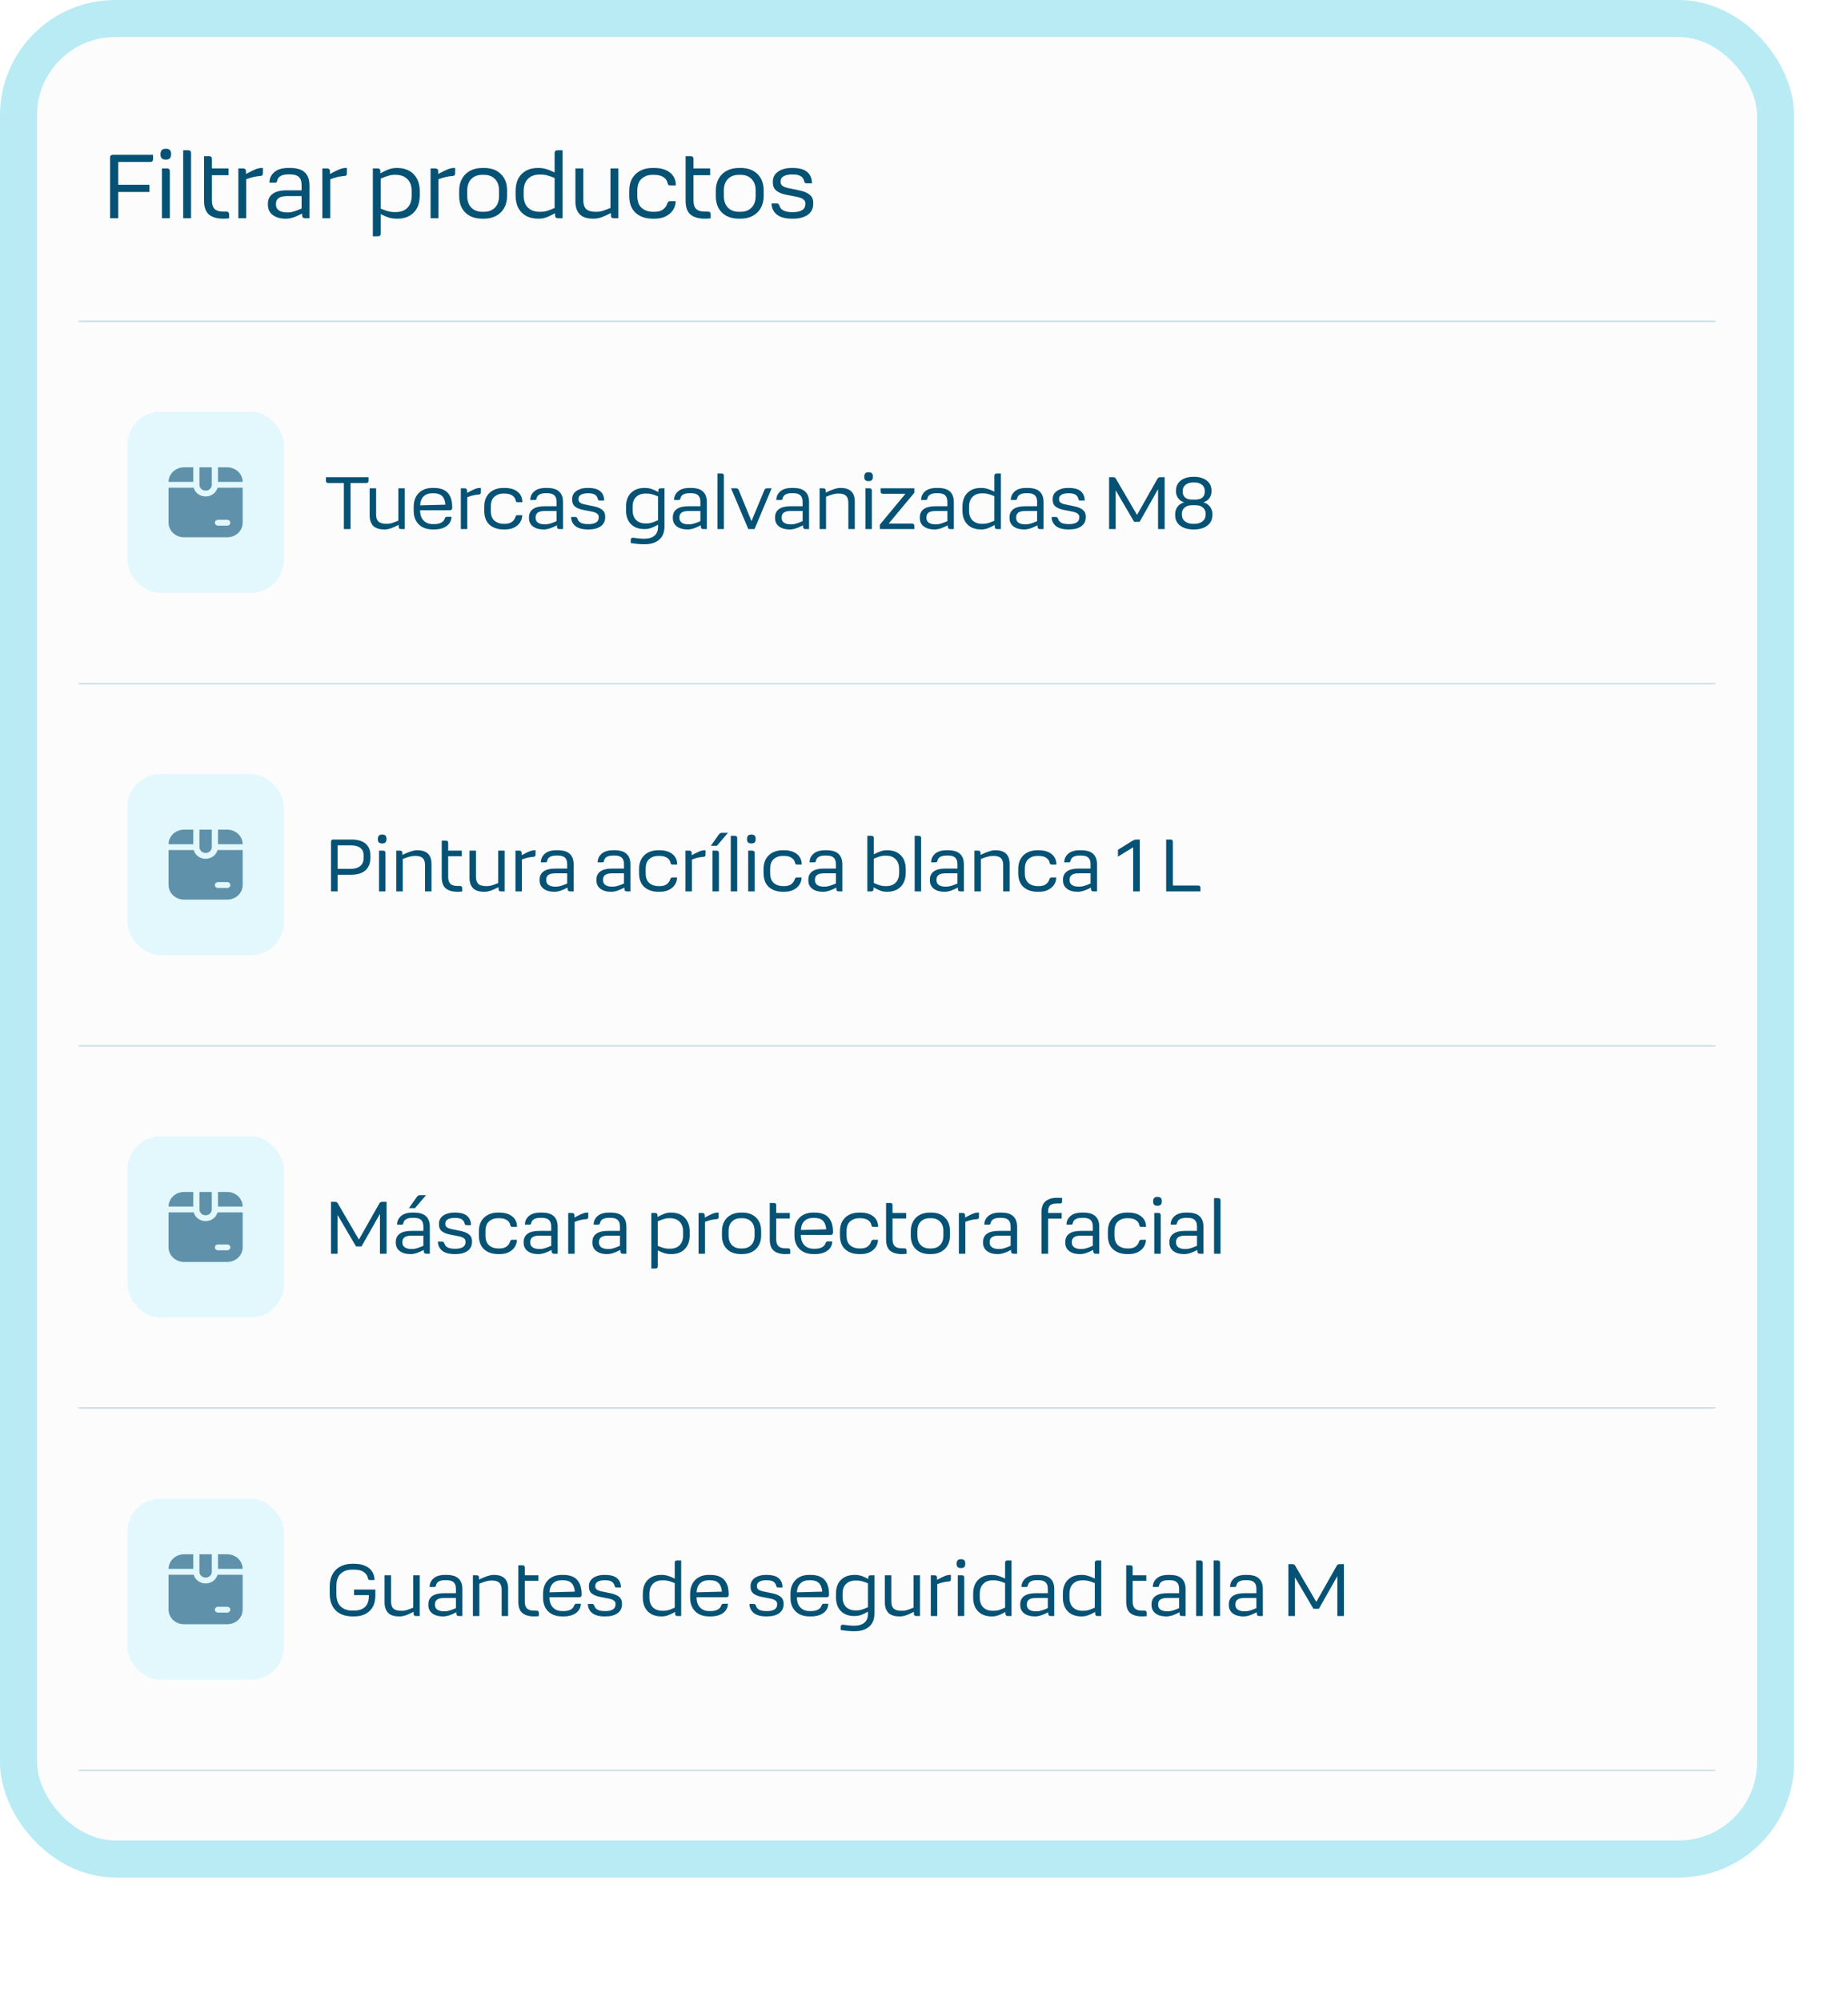 <svg xmlns="http://www.w3.org/2000/svg" width="449" height="486" viewBox="0 0 449 486" fill="none"><g filter="url(#filter0_d_342_290)"><rect width="435.9" height="456" rx="28" fill="#FDFDFD"></rect><rect width="435.9" height="456" rx="28" fill="#FCFCFD"></rect><rect x="4.5" y="4.5" width="426.9" height="447" rx="23.5" stroke="#B9EBF4" stroke-width="9"></rect></g><mask id="path-4-inside-1_342_290" fill="white"><path d="M18.959 78H416.868V166H18.959V78Z"></path></mask><path d="M18.959 78V78.2H416.868V78V77.8H18.959V78Z" fill="#A1C2D2" mask="url(#path-4-inside-1_342_290)"></path><rect x="30.959" y="100" width="38" height="44" rx="8" fill="#E3F8FC"></rect><path d="M48.459 117.75V113.5H51.459V117.75C51.459 118.126 51.301 118.486 51.02 118.752C50.738 119.017 50.357 119.167 49.959 119.167C49.561 119.167 49.18 119.017 48.898 118.752C48.617 118.486 48.459 118.126 48.459 117.75ZM52.959 117.042H58.959C58.958 116.103 58.562 115.203 57.859 114.539C57.156 113.875 56.203 113.501 55.209 113.5H52.959V117.042ZM46.959 113.5H44.709C43.715 113.501 42.762 113.875 42.059 114.539C41.356 115.203 40.96 116.103 40.959 117.042H46.959V113.5ZM58.959 118.458V126.958C58.958 127.897 58.562 128.797 57.859 129.461C57.156 130.125 56.203 130.499 55.209 130.5H44.709C43.715 130.499 42.762 130.125 42.059 129.461C41.356 128.797 40.96 127.897 40.959 126.958V118.458H47.066C47.229 119.066 47.602 119.604 48.127 119.989C48.651 120.374 49.295 120.583 49.959 120.583C50.623 120.583 51.267 120.374 51.791 119.989C52.315 119.604 52.689 119.066 52.852 118.458H58.959ZM55.959 126.958C55.959 126.77 55.88 126.59 55.739 126.457C55.599 126.325 55.408 126.25 55.209 126.25H52.959C52.76 126.25 52.569 126.325 52.429 126.457C52.288 126.59 52.209 126.77 52.209 126.958C52.209 127.146 52.288 127.326 52.429 127.459C52.569 127.592 52.76 127.667 52.959 127.667H55.209C55.408 127.667 55.599 127.592 55.739 127.459C55.88 127.326 55.959 127.146 55.959 126.958Z" fill="#5F92AA"></path><path d="M83.549 117.322H79.751C79.379 117.322 79.193 117.136 79.193 116.764V115.9H89.543V116.764C89.543 117.136 89.357 117.322 88.985 117.322H85.169V128.5H83.549V117.322ZM93.38 128.59C92.144 128.59 91.238 128.296 90.662 127.708C90.098 127.108 89.816 126.28 89.816 125.224V118.6H91.382V124.954C91.382 125.722 91.568 126.292 91.94 126.664C92.324 127.036 92.966 127.222 93.866 127.222H94.136C94.46 127.222 94.826 127.162 95.234 127.042C95.642 126.91 96.158 126.718 96.782 126.466V118.6H98.348V128.5H97.43C97.058 128.5 96.872 128.314 96.872 127.942V127.474C96.092 127.87 95.444 128.158 94.928 128.338C94.412 128.506 93.938 128.59 93.506 128.59H93.38ZM105.138 128.59C103.71 128.59 102.582 128.182 101.754 127.366C100.926 126.55 100.512 125.44 100.512 124.036V123.046C100.512 122.134 100.698 121.336 101.07 120.652C101.442 119.968 101.964 119.44 102.636 119.068C103.32 118.696 104.106 118.51 104.994 118.51H105.39C106.95 118.51 108.084 118.912 108.792 119.716C109.512 120.508 109.872 121.648 109.872 123.136V123.388C109.872 123.556 109.824 123.688 109.728 123.784C109.632 123.88 109.5 123.928 109.332 123.928H102.078V124.018C102.078 125.014 102.354 125.812 102.906 126.412C103.47 127 104.22 127.294 105.156 127.294H105.516C106.2 127.294 106.764 127.174 107.208 126.934C107.652 126.694 107.934 126.37 108.054 125.962C108.114 125.794 108.186 125.68 108.27 125.62C108.366 125.548 108.492 125.512 108.648 125.512H109.692C109.692 126.1 109.524 126.628 109.188 127.096C108.864 127.552 108.384 127.918 107.748 128.194C107.124 128.458 106.38 128.59 105.516 128.59H105.138ZM108.234 122.578C108.15 121.63 107.88 120.934 107.424 120.49C106.968 120.034 106.296 119.806 105.408 119.806H105.012C104.148 119.806 103.452 120.058 102.924 120.562C102.408 121.066 102.126 121.792 102.078 122.74L108.234 122.578ZM111.966 118.6H112.902C113.082 118.6 113.22 118.648 113.316 118.744C113.424 118.84 113.478 118.978 113.478 119.158V119.716C114.294 119.272 114.924 118.96 115.368 118.78C115.812 118.6 116.232 118.51 116.628 118.51H116.844V119.554C116.844 119.746 116.802 119.884 116.718 119.968C116.646 120.052 116.502 120.1 116.286 120.112C115.806 120.148 115.362 120.214 114.954 120.31C114.546 120.406 114.072 120.556 113.532 120.76V128.5H111.966V118.6ZM122.349 128.59C120.945 128.59 119.811 128.212 118.947 127.456C118.083 126.688 117.651 125.548 117.651 124.036V123.064C117.651 122.092 117.849 121.264 118.245 120.58C118.653 119.896 119.205 119.38 119.901 119.032C120.597 118.684 121.383 118.51 122.259 118.51H122.619C123.951 118.51 125.001 118.822 125.769 119.446C126.537 120.058 126.921 120.904 126.921 121.984H125.805C125.637 121.984 125.517 121.954 125.445 121.894C125.385 121.834 125.331 121.714 125.283 121.534C125.187 121.03 124.905 120.628 124.437 120.328C123.981 120.028 123.369 119.878 122.601 119.878H122.241C121.413 119.878 120.705 120.136 120.117 120.652C119.541 121.156 119.253 121.96 119.253 123.064V124.036C119.253 125.14 119.547 125.95 120.135 126.466C120.735 126.97 121.473 127.222 122.349 127.222H122.709C123.417 127.222 123.981 127.06 124.401 126.736C124.821 126.412 125.091 126.028 125.211 125.584C125.271 125.416 125.343 125.296 125.427 125.224C125.511 125.152 125.625 125.116 125.769 125.116H126.885C126.885 125.74 126.717 126.316 126.381 126.844C126.045 127.372 125.559 127.798 124.923 128.122C124.299 128.434 123.561 128.59 122.709 128.59H122.349ZM132.004 128.59C130.972 128.59 130.132 128.344 129.484 127.852C128.848 127.36 128.53 126.694 128.53 125.854V125.62C128.53 124.78 128.842 124.126 129.466 123.658C130.102 123.19 131.05 122.956 132.31 122.956H135.226V121.894C135.226 121.162 135.04 120.628 134.668 120.292C134.308 119.956 133.726 119.788 132.922 119.788H132.562C131.926 119.788 131.422 119.896 131.05 120.112C130.678 120.328 130.456 120.634 130.384 121.03C130.348 121.198 130.294 121.312 130.222 121.372C130.162 121.42 130.042 121.444 129.862 121.444H128.836C128.836 120.604 129.154 119.908 129.79 119.356C130.426 118.792 131.362 118.51 132.598 118.51H132.922C134.266 118.51 135.244 118.804 135.856 119.392C136.48 119.968 136.792 120.82 136.792 121.948V128.5H135.892C135.724 128.5 135.586 128.452 135.478 128.356C135.382 128.26 135.334 128.122 135.334 127.942V127.582C134.65 127.93 134.056 128.188 133.552 128.356C133.06 128.512 132.598 128.59 132.166 128.59H132.004ZM132.616 127.348C133.204 127.348 134.074 127.09 135.226 126.574V124.108H132.4C131.584 124.108 131.002 124.24 130.654 124.504C130.306 124.768 130.132 125.14 130.132 125.62V125.8C130.132 126.292 130.324 126.676 130.708 126.952C131.104 127.216 131.638 127.348 132.31 127.348H132.616ZM142.827 128.59C141.471 128.59 140.451 128.308 139.767 127.744C139.095 127.168 138.759 126.442 138.759 125.566H139.749C139.917 125.566 140.037 125.596 140.109 125.656C140.181 125.716 140.253 125.83 140.325 125.998C140.433 126.418 140.697 126.742 141.117 126.97C141.549 127.186 142.125 127.294 142.845 127.294H143.025C143.793 127.294 144.393 127.162 144.825 126.898C145.257 126.634 145.473 126.226 145.473 125.674V125.53C145.473 124.894 144.909 124.468 143.781 124.252L141.675 123.838C140.859 123.682 140.211 123.418 139.731 123.046C139.251 122.674 139.011 122.128 139.011 121.408V121.174C139.011 120.67 139.155 120.22 139.443 119.824C139.743 119.416 140.175 119.098 140.739 118.87C141.303 118.63 141.969 118.51 142.737 118.51H142.953C144.261 118.51 145.227 118.78 145.851 119.32C146.475 119.86 146.787 120.61 146.787 121.57H145.761C145.593 121.57 145.473 121.54 145.401 121.48C145.329 121.408 145.275 121.294 145.239 121.138C145.143 120.706 144.915 120.376 144.555 120.148C144.207 119.92 143.679 119.806 142.971 119.806H142.791C142.119 119.806 141.579 119.92 141.171 120.148C140.763 120.376 140.559 120.712 140.559 121.156V121.3C140.559 121.636 140.691 121.9 140.955 122.092C141.231 122.284 141.621 122.428 142.125 122.524L144.375 122.992C145.227 123.172 145.881 123.454 146.337 123.838C146.805 124.21 147.039 124.732 147.039 125.404V125.638C147.039 126.574 146.679 127.3 145.959 127.816C145.239 128.332 144.267 128.59 143.043 128.59H142.827ZM156.406 132.19C155.578 132.19 154.528 132.094 153.256 131.902V131.11C153.256 130.738 153.448 130.57 153.832 130.606C154.312 130.666 154.774 130.72 155.218 130.768C155.674 130.816 156.064 130.84 156.388 130.84H156.55C157.63 130.84 158.452 130.594 159.016 130.102C159.592 129.622 159.88 128.92 159.88 127.996V127.438C159.136 127.846 158.536 128.128 158.08 128.284C157.624 128.428 157.168 128.5 156.712 128.5H156.532C155.188 128.5 154.114 128.104 153.31 127.312C152.506 126.508 152.104 125.386 152.104 123.946V123.082C152.104 121.606 152.512 120.478 153.328 119.698C154.144 118.906 155.224 118.51 156.568 118.51H156.748C157.276 118.51 157.78 118.588 158.26 118.744C158.74 118.9 159.304 119.152 159.952 119.5V119.158C159.952 118.786 160.138 118.6 160.51 118.6H161.446V127.888C161.446 129.256 161.026 130.312 160.186 131.056C159.346 131.812 158.14 132.19 156.568 132.19H156.406ZM157.216 127.132C157.6 127.132 157.996 127.066 158.404 126.934C158.812 126.802 159.304 126.61 159.88 126.358V120.562C159.376 120.346 158.908 120.178 158.476 120.058C158.044 119.938 157.618 119.878 157.198 119.878H156.838C155.878 119.878 155.116 120.154 154.552 120.706C153.988 121.246 153.706 122.032 153.706 123.064V123.928C153.706 124.948 153.988 125.74 154.552 126.304C155.128 126.856 155.902 127.132 156.874 127.132H157.216ZM166.95 128.59C165.918 128.59 165.078 128.344 164.43 127.852C163.794 127.36 163.476 126.694 163.476 125.854V125.62C163.476 124.78 163.788 124.126 164.412 123.658C165.048 123.19 165.996 122.956 167.256 122.956H170.172V121.894C170.172 121.162 169.986 120.628 169.614 120.292C169.254 119.956 168.672 119.788 167.868 119.788H167.508C166.872 119.788 166.368 119.896 165.996 120.112C165.624 120.328 165.402 120.634 165.33 121.03C165.294 121.198 165.24 121.312 165.168 121.372C165.108 121.42 164.988 121.444 164.808 121.444H163.782C163.782 120.604 164.1 119.908 164.736 119.356C165.372 118.792 166.308 118.51 167.544 118.51H167.868C169.212 118.51 170.19 118.804 170.802 119.392C171.426 119.968 171.738 120.82 171.738 121.948V128.5H170.838C170.67 128.5 170.532 128.452 170.424 128.356C170.328 128.26 170.28 128.122 170.28 127.942V127.582C169.596 127.93 169.002 128.188 168.498 128.356C168.006 128.512 167.544 128.59 167.112 128.59H166.95ZM167.562 127.348C168.15 127.348 169.02 127.09 170.172 126.574V124.108H167.346C166.53 124.108 165.948 124.24 165.6 124.504C165.252 124.768 165.078 125.14 165.078 125.62V125.8C165.078 126.292 165.27 126.676 165.654 126.952C166.05 127.216 166.584 127.348 167.256 127.348H167.562ZM174.316 115H175.324C175.696 115 175.882 115.186 175.882 115.558V128.5H174.316V115ZM177.618 118.6H178.842C179.166 118.6 179.382 118.744 179.49 119.032L182.586 126.574L185.718 119.032C185.838 118.744 186.054 118.6 186.366 118.6H187.482L183.324 128.5H181.812L177.618 118.6ZM191.787 128.59C190.755 128.59 189.915 128.344 189.267 127.852C188.631 127.36 188.313 126.694 188.313 125.854V125.62C188.313 124.78 188.625 124.126 189.249 123.658C189.885 123.19 190.833 122.956 192.093 122.956H195.009V121.894C195.009 121.162 194.823 120.628 194.451 120.292C194.091 119.956 193.509 119.788 192.705 119.788H192.345C191.709 119.788 191.205 119.896 190.833 120.112C190.461 120.328 190.239 120.634 190.167 121.03C190.131 121.198 190.077 121.312 190.005 121.372C189.945 121.42 189.825 121.444 189.645 121.444H188.619C188.619 120.604 188.937 119.908 189.573 119.356C190.209 118.792 191.145 118.51 192.381 118.51H192.705C194.049 118.51 195.027 118.804 195.639 119.392C196.263 119.968 196.575 120.82 196.575 121.948V128.5H195.675C195.507 128.5 195.369 128.452 195.261 128.356C195.165 128.26 195.117 128.122 195.117 127.942V127.582C194.433 127.93 193.839 128.188 193.335 128.356C192.843 128.512 192.381 128.59 191.949 128.59H191.787ZM192.399 127.348C192.987 127.348 193.857 127.09 195.009 126.574V124.108H192.183C191.367 124.108 190.785 124.24 190.437 124.504C190.089 124.768 189.915 125.14 189.915 125.62V125.8C189.915 126.292 190.107 126.676 190.491 126.952C190.887 127.216 191.421 127.348 192.093 127.348H192.399ZM199.136 118.6H200.054C200.426 118.6 200.612 118.786 200.612 119.158V119.644C202.16 118.888 203.324 118.51 204.104 118.51H204.23C205.406 118.51 206.276 118.792 206.84 119.356C207.404 119.908 207.686 120.736 207.686 121.84V128.5H206.12V122.11C206.12 121.33 205.934 120.766 205.562 120.418C205.19 120.058 204.608 119.878 203.816 119.878H203.6C203.216 119.878 202.802 119.938 202.358 120.058C201.914 120.178 201.362 120.37 200.702 120.634V128.5H199.136V118.6ZM210.264 118.6H211.272C211.644 118.6 211.83 118.786 211.83 119.158V128.5H210.264V118.6ZM211.02 116.854C210.66 116.854 210.396 116.77 210.228 116.602C210.06 116.434 209.976 116.17 209.976 115.81C209.976 115.426 210.06 115.144 210.228 114.964C210.396 114.784 210.666 114.694 211.038 114.694C211.41 114.694 211.674 114.778 211.83 114.946C211.998 115.114 212.082 115.384 212.082 115.756C212.082 116.14 211.998 116.422 211.83 116.602C211.662 116.77 211.392 116.854 211.02 116.854ZM213.781 127.42L219.991 119.932H214.519C214.147 119.932 213.961 119.746 213.961 119.374V118.6H222.151V119.68L215.923 127.168H221.593C221.965 127.168 222.151 127.354 222.151 127.726V128.5H213.781V127.42ZM226.961 128.59C225.929 128.59 225.089 128.344 224.441 127.852C223.805 127.36 223.487 126.694 223.487 125.854V125.62C223.487 124.78 223.799 124.126 224.423 123.658C225.059 123.19 226.007 122.956 227.267 122.956H230.183V121.894C230.183 121.162 229.997 120.628 229.625 120.292C229.265 119.956 228.683 119.788 227.879 119.788H227.519C226.883 119.788 226.379 119.896 226.007 120.112C225.635 120.328 225.413 120.634 225.341 121.03C225.305 121.198 225.251 121.312 225.179 121.372C225.119 121.42 224.999 121.444 224.819 121.444H223.793C223.793 120.604 224.111 119.908 224.747 119.356C225.383 118.792 226.319 118.51 227.555 118.51H227.879C229.223 118.51 230.201 118.804 230.813 119.392C231.437 119.968 231.749 120.82 231.749 121.948V128.5H230.849C230.681 128.5 230.543 128.452 230.435 128.356C230.339 128.26 230.291 128.122 230.291 127.942V127.582C229.607 127.93 229.013 128.188 228.509 128.356C228.017 128.512 227.555 128.59 227.123 128.59H226.961ZM227.573 127.348C228.161 127.348 229.031 127.09 230.183 126.574V124.108H227.357C226.541 124.108 225.959 124.24 225.611 124.504C225.263 124.768 225.089 125.14 225.089 125.62V125.8C225.089 126.292 225.281 126.676 225.665 126.952C226.061 127.216 226.595 127.348 227.267 127.348H227.573ZM238.306 128.59C237.43 128.59 236.656 128.416 235.984 128.068C235.312 127.708 234.784 127.186 234.4 126.502C234.028 125.806 233.842 124.972 233.842 124V123.136C233.842 121.648 234.244 120.508 235.048 119.716C235.864 118.912 236.938 118.51 238.27 118.51H238.45C238.966 118.51 239.47 118.588 239.962 118.744C240.466 118.888 241.012 119.11 241.6 119.41V115.558C241.6 115.186 241.786 115 242.158 115H243.166V128.5H242.248C241.876 128.5 241.69 128.314 241.69 127.942V127.51C240.946 127.918 240.34 128.2 239.872 128.356C239.416 128.512 238.948 128.59 238.468 128.59H238.306ZM238.954 127.222C239.338 127.222 239.746 127.156 240.178 127.024C240.61 126.88 241.084 126.694 241.6 126.466V120.508C241.096 120.292 240.628 120.124 240.196 120.004C239.776 119.884 239.356 119.824 238.936 119.824H238.576C237.616 119.824 236.854 120.112 236.29 120.688C235.726 121.252 235.444 122.062 235.444 123.118V123.982C235.444 125.026 235.726 125.83 236.29 126.394C236.866 126.946 237.64 127.222 238.612 127.222H238.954ZM248.758 128.59C247.726 128.59 246.886 128.344 246.238 127.852C245.602 127.36 245.284 126.694 245.284 125.854V125.62C245.284 124.78 245.596 124.126 246.22 123.658C246.856 123.19 247.804 122.956 249.064 122.956H251.98V121.894C251.98 121.162 251.794 120.628 251.422 120.292C251.062 119.956 250.48 119.788 249.676 119.788H249.316C248.68 119.788 248.176 119.896 247.804 120.112C247.432 120.328 247.21 120.634 247.138 121.03C247.102 121.198 247.048 121.312 246.976 121.372C246.916 121.42 246.796 121.444 246.616 121.444H245.59C245.59 120.604 245.908 119.908 246.544 119.356C247.18 118.792 248.116 118.51 249.352 118.51H249.676C251.02 118.51 251.998 118.804 252.61 119.392C253.234 119.968 253.546 120.82 253.546 121.948V128.5H252.646C252.478 128.5 252.34 128.452 252.232 128.356C252.136 128.26 252.088 128.122 252.088 127.942V127.582C251.404 127.93 250.81 128.188 250.306 128.356C249.814 128.512 249.352 128.59 248.92 128.59H248.758ZM249.37 127.348C249.958 127.348 250.828 127.09 251.98 126.574V124.108H249.154C248.338 124.108 247.756 124.24 247.408 124.504C247.06 124.768 246.886 125.14 246.886 125.62V125.8C246.886 126.292 247.078 126.676 247.462 126.952C247.858 127.216 248.392 127.348 249.064 127.348H249.37ZM259.581 128.59C258.225 128.59 257.205 128.308 256.521 127.744C255.849 127.168 255.513 126.442 255.513 125.566H256.503C256.671 125.566 256.791 125.596 256.863 125.656C256.935 125.716 257.007 125.83 257.079 125.998C257.187 126.418 257.451 126.742 257.871 126.97C258.303 127.186 258.879 127.294 259.599 127.294H259.779C260.547 127.294 261.147 127.162 261.579 126.898C262.011 126.634 262.227 126.226 262.227 125.674V125.53C262.227 124.894 261.663 124.468 260.535 124.252L258.429 123.838C257.613 123.682 256.965 123.418 256.485 123.046C256.005 122.674 255.765 122.128 255.765 121.408V121.174C255.765 120.67 255.909 120.22 256.197 119.824C256.497 119.416 256.929 119.098 257.493 118.87C258.057 118.63 258.723 118.51 259.491 118.51H259.707C261.015 118.51 261.981 118.78 262.605 119.32C263.229 119.86 263.541 120.61 263.541 121.57H262.515C262.347 121.57 262.227 121.54 262.155 121.48C262.083 121.408 262.029 121.294 261.993 121.138C261.897 120.706 261.669 120.376 261.309 120.148C260.961 119.92 260.433 119.806 259.725 119.806H259.545C258.873 119.806 258.333 119.92 257.925 120.148C257.517 120.376 257.313 120.712 257.313 121.156V121.3C257.313 121.636 257.445 121.9 257.709 122.092C257.985 122.284 258.375 122.428 258.879 122.524L261.129 122.992C261.981 123.172 262.635 123.454 263.091 123.838C263.559 124.21 263.793 124.732 263.793 125.404V125.638C263.793 126.574 263.433 127.3 262.713 127.816C261.993 128.332 261.021 128.59 259.797 128.59H259.581ZM269.47 115.9H270.442C270.754 115.9 270.976 116.014 271.108 116.242L276.256 125.062L281.224 116.278C281.368 116.026 281.59 115.9 281.89 115.9H282.97V128.5H281.368V118.816L276.886 126.736H275.554L271.072 119.086V128.5H269.47V115.9ZM289.902 128.59C288.618 128.59 287.568 128.284 286.752 127.672C285.936 127.06 285.528 126.208 285.528 125.116V124.828C285.528 124.192 285.714 123.616 286.086 123.1C286.47 122.572 287.01 122.212 287.706 122.02C287.058 121.816 286.566 121.462 286.23 120.958C285.894 120.454 285.726 119.938 285.726 119.41V119.122C285.726 118.462 285.9 117.88 286.248 117.376C286.596 116.872 287.082 116.488 287.706 116.224C288.342 115.948 289.074 115.81 289.902 115.81H290.19C291.006 115.81 291.726 115.948 292.35 116.224C292.986 116.488 293.478 116.872 293.826 117.376C294.174 117.868 294.348 118.444 294.348 119.104V119.392C294.348 119.956 294.18 120.484 293.844 120.976C293.508 121.468 293.022 121.81 292.386 122.002C293.082 122.194 293.616 122.554 293.988 123.082C294.372 123.598 294.564 124.168 294.564 124.792V125.08C294.564 126.172 294.156 127.03 293.34 127.654C292.524 128.278 291.474 128.59 290.19 128.59H289.902ZM290.19 127.222C291.018 127.222 291.678 127.024 292.17 126.628C292.674 126.22 292.926 125.674 292.926 124.99V124.72C292.926 124.168 292.716 123.694 292.296 123.298C291.876 122.902 291.27 122.704 290.478 122.704H289.632C288.828 122.704 288.21 122.908 287.778 123.316C287.358 123.712 287.148 124.186 287.148 124.738V125.026C287.148 125.698 287.4 126.232 287.904 126.628C288.408 127.024 289.074 127.222 289.902 127.222H290.19ZM290.442 121.336C291.21 121.336 291.78 121.168 292.152 120.832C292.524 120.496 292.71 120.046 292.71 119.482V119.176C292.71 118.564 292.476 118.078 292.008 117.718C291.54 117.358 290.928 117.178 290.172 117.178H289.902C289.146 117.178 288.534 117.364 288.066 117.736C287.598 118.096 287.364 118.582 287.364 119.194V119.5C287.364 120.016 287.55 120.454 287.922 120.814C288.306 121.162 288.876 121.336 289.632 121.336H290.442Z" fill="#055275"></path><mask id="path-9-inside-2_342_290" fill="white"><path d="M18.959 166H416.868V254H18.959V166Z"></path></mask><path d="M18.959 166V166.2H416.868V166V165.8H18.959V166Z" fill="#A1C2D2" mask="url(#path-9-inside-2_342_290)"></path><rect x="30.959" y="188" width="38" height="44" rx="8" fill="#E3F8FC"></rect><path d="M48.459 205.75V201.5H51.459V205.75C51.459 206.126 51.301 206.486 51.02 206.752C50.738 207.017 50.357 207.167 49.959 207.167C49.561 207.167 49.18 207.017 48.898 206.752C48.617 206.486 48.459 206.126 48.459 205.75ZM52.959 205.042H58.959C58.958 204.103 58.562 203.203 57.859 202.539C57.156 201.875 56.203 201.501 55.209 201.5H52.959V205.042ZM46.959 201.5H44.709C43.715 201.501 42.762 201.875 42.059 202.539C41.356 203.203 40.96 204.103 40.959 205.042H46.959V201.5ZM58.959 206.458V214.958C58.958 215.897 58.562 216.797 57.859 217.461C57.156 218.125 56.203 218.499 55.209 218.5H44.709C43.715 218.499 42.762 218.125 42.059 217.461C41.356 216.797 40.96 215.897 40.959 214.958V206.458H47.066C47.229 207.066 47.602 207.604 48.127 207.989C48.651 208.374 49.295 208.583 49.959 208.583C50.623 208.583 51.267 208.374 51.791 207.989C52.315 207.604 52.689 207.066 52.852 206.458H58.959ZM55.959 214.958C55.959 214.77 55.88 214.59 55.739 214.457C55.599 214.325 55.408 214.25 55.209 214.25H52.959C52.76 214.25 52.569 214.325 52.429 214.457C52.288 214.59 52.209 214.77 52.209 214.958C52.209 215.146 52.288 215.326 52.429 215.459C52.569 215.592 52.76 215.667 52.959 215.667H55.209C55.408 215.667 55.599 215.592 55.739 215.459C55.88 215.326 55.959 215.146 55.959 214.958Z" fill="#5F92AA"></path><path d="M80.417 204.458C80.417 204.086 80.603 203.9 80.975 203.9H85.367C86.879 203.9 88.025 204.23 88.805 204.89C89.585 205.55 89.975 206.468 89.975 207.644V208.436C89.975 209.708 89.573 210.698 88.769 211.406C87.965 212.102 86.813 212.45 85.313 212.45H82.037V216.5H80.417V204.458ZM85.169 211.028C86.165 211.028 86.939 210.806 87.491 210.362C88.055 209.918 88.337 209.276 88.337 208.436V207.644C88.337 206.924 88.079 206.36 87.563 205.952C87.059 205.532 86.315 205.322 85.331 205.322H82.037V211.028H85.169ZM92.086 206.6H93.094C93.466 206.6 93.652 206.786 93.652 207.158V216.5H92.086V206.6ZM92.842 204.854C92.482 204.854 92.218 204.77 92.05 204.602C91.882 204.434 91.798 204.17 91.798 203.81C91.798 203.426 91.882 203.144 92.05 202.964C92.218 202.784 92.488 202.694 92.86 202.694C93.232 202.694 93.496 202.778 93.652 202.946C93.82 203.114 93.904 203.384 93.904 203.756C93.904 204.14 93.82 204.422 93.652 204.602C93.484 204.77 93.214 204.854 92.842 204.854ZM96.287 206.6H97.205C97.577 206.6 97.763 206.786 97.763 207.158V207.644C99.311 206.888 100.475 206.51 101.255 206.51H101.381C102.557 206.51 103.427 206.792 103.991 207.356C104.555 207.908 104.837 208.736 104.837 209.84V216.5H103.271V210.11C103.271 209.33 103.085 208.766 102.713 208.418C102.341 208.058 101.759 207.878 100.967 207.878H100.751C100.367 207.878 99.953 207.938 99.509 208.058C99.065 208.178 98.513 208.37 97.853 208.634V216.5H96.287V206.6ZM111.122 216.59C109.922 216.59 108.986 216.32 108.314 215.78C107.654 215.228 107.324 214.31 107.324 213.026V204.17H108.332C108.704 204.17 108.89 204.356 108.89 204.728V206.6H112.202V207.95H108.89V212.954C108.89 213.746 109.07 214.316 109.43 214.664C109.802 215.012 110.366 215.186 111.122 215.186H111.698C112.106 215.174 112.31 215.354 112.31 215.726V216.518C111.962 216.566 111.566 216.59 111.122 216.59ZM117.638 216.59C116.402 216.59 115.496 216.296 114.92 215.708C114.356 215.108 114.074 214.28 114.074 213.224V206.6H115.64V212.954C115.64 213.722 115.826 214.292 116.198 214.664C116.582 215.036 117.224 215.222 118.124 215.222H118.394C118.718 215.222 119.084 215.162 119.492 215.042C119.9 214.91 120.416 214.718 121.04 214.466V206.6H122.606V216.5H121.688C121.316 216.5 121.13 216.314 121.13 215.942V215.474C120.35 215.87 119.702 216.158 119.186 216.338C118.67 216.506 118.196 216.59 117.764 216.59H117.638ZM125.238 206.6H126.174C126.354 206.6 126.492 206.648 126.588 206.744C126.696 206.84 126.75 206.978 126.75 207.158V207.716C127.566 207.272 128.196 206.96 128.64 206.78C129.084 206.6 129.504 206.51 129.9 206.51H130.116V207.554C130.116 207.746 130.074 207.884 129.99 207.968C129.918 208.052 129.774 208.1 129.558 208.112C129.078 208.148 128.634 208.214 128.226 208.31C127.818 208.406 127.344 208.556 126.804 208.76V216.5H125.238V206.6ZM134.588 216.59C133.556 216.59 132.716 216.344 132.068 215.852C131.432 215.36 131.114 214.694 131.114 213.854V213.62C131.114 212.78 131.426 212.126 132.05 211.658C132.686 211.19 133.634 210.956 134.894 210.956H137.81V209.894C137.81 209.162 137.624 208.628 137.252 208.292C136.892 207.956 136.31 207.788 135.506 207.788H135.146C134.51 207.788 134.006 207.896 133.634 208.112C133.262 208.328 133.04 208.634 132.968 209.03C132.932 209.198 132.878 209.312 132.806 209.372C132.746 209.42 132.626 209.444 132.446 209.444H131.42C131.42 208.604 131.738 207.908 132.374 207.356C133.01 206.792 133.946 206.51 135.182 206.51H135.506C136.85 206.51 137.828 206.804 138.44 207.392C139.064 207.968 139.376 208.82 139.376 209.948V216.5H138.476C138.308 216.5 138.17 216.452 138.062 216.356C137.966 216.26 137.918 216.122 137.918 215.942V215.582C137.234 215.93 136.64 216.188 136.136 216.356C135.644 216.512 135.182 216.59 134.75 216.59H134.588ZM135.2 215.348C135.788 215.348 136.658 215.09 137.81 214.574V212.108H134.984C134.168 212.108 133.586 212.24 133.238 212.504C132.89 212.768 132.716 213.14 132.716 213.62V213.8C132.716 214.292 132.908 214.676 133.292 214.952C133.688 215.216 134.222 215.348 134.894 215.348H135.2ZM148.387 216.59C147.355 216.59 146.515 216.344 145.867 215.852C145.231 215.36 144.913 214.694 144.913 213.854V213.62C144.913 212.78 145.225 212.126 145.849 211.658C146.485 211.19 147.433 210.956 148.693 210.956H151.609V209.894C151.609 209.162 151.423 208.628 151.051 208.292C150.691 207.956 150.109 207.788 149.305 207.788H148.945C148.309 207.788 147.805 207.896 147.433 208.112C147.061 208.328 146.839 208.634 146.767 209.03C146.731 209.198 146.677 209.312 146.605 209.372C146.545 209.42 146.425 209.444 146.245 209.444H145.219C145.219 208.604 145.537 207.908 146.173 207.356C146.809 206.792 147.745 206.51 148.981 206.51H149.305C150.649 206.51 151.627 206.804 152.239 207.392C152.863 207.968 153.175 208.82 153.175 209.948V216.5H152.275C152.107 216.5 151.969 216.452 151.861 216.356C151.765 216.26 151.717 216.122 151.717 215.942V215.582C151.033 215.93 150.439 216.188 149.935 216.356C149.443 216.512 148.981 216.59 148.549 216.59H148.387ZM148.999 215.348C149.587 215.348 150.457 215.09 151.609 214.574V212.108H148.783C147.967 212.108 147.385 212.24 147.037 212.504C146.689 212.768 146.515 213.14 146.515 213.62V213.8C146.515 214.292 146.707 214.676 147.091 214.952C147.487 215.216 148.021 215.348 148.693 215.348H148.999ZM159.966 216.59C158.562 216.59 157.428 216.212 156.564 215.456C155.7 214.688 155.268 213.548 155.268 212.036V211.064C155.268 210.092 155.466 209.264 155.862 208.58C156.27 207.896 156.822 207.38 157.518 207.032C158.214 206.684 159 206.51 159.876 206.51H160.236C161.568 206.51 162.618 206.822 163.386 207.446C164.154 208.058 164.538 208.904 164.538 209.984H163.422C163.254 209.984 163.134 209.954 163.062 209.894C163.002 209.834 162.948 209.714 162.9 209.534C162.804 209.03 162.522 208.628 162.054 208.328C161.598 208.028 160.986 207.878 160.218 207.878H159.858C159.03 207.878 158.322 208.136 157.734 208.652C157.158 209.156 156.87 209.96 156.87 211.064V212.036C156.87 213.14 157.164 213.95 157.752 214.466C158.352 214.97 159.09 215.222 159.966 215.222H160.326C161.034 215.222 161.598 215.06 162.018 214.736C162.438 214.412 162.708 214.028 162.828 213.584C162.888 213.416 162.96 213.296 163.044 213.224C163.128 213.152 163.242 213.116 163.386 213.116H164.502C164.502 213.74 164.334 214.316 163.998 214.844C163.662 215.372 163.176 215.798 162.54 216.122C161.916 216.434 161.178 216.59 160.326 216.59H159.966ZM166.546 206.6H167.482C167.662 206.6 167.8 206.648 167.896 206.744C168.004 206.84 168.058 206.978 168.058 207.158V207.716C168.874 207.272 169.504 206.96 169.948 206.78C170.392 206.6 170.812 206.51 171.208 206.51H171.424V207.554C171.424 207.746 171.382 207.884 171.298 207.968C171.226 208.052 171.082 208.1 170.866 208.112C170.386 208.148 169.942 208.214 169.534 208.31C169.126 208.406 168.652 208.556 168.112 208.76V216.5H166.546V206.6ZM173.103 206.6H174.111C174.483 206.6 174.669 206.786 174.669 207.158V216.5H173.103V206.6ZM174.615 202.73C174.723 202.562 174.837 202.448 174.957 202.388C175.077 202.316 175.221 202.28 175.389 202.28H176.865L174.183 205.43H172.707L174.615 202.73ZM177.551 203H178.559C178.931 203 179.117 203.186 179.117 203.558V216.5H177.551V203ZM181.787 206.6H182.795C183.167 206.6 183.353 206.786 183.353 207.158V216.5H181.787V206.6ZM182.543 204.854C182.183 204.854 181.919 204.77 181.751 204.602C181.583 204.434 181.499 204.17 181.499 203.81C181.499 203.426 181.583 203.144 181.751 202.964C181.919 202.784 182.189 202.694 182.561 202.694C182.933 202.694 183.197 202.778 183.353 202.946C183.521 203.114 183.605 203.384 183.605 203.756C183.605 204.14 183.521 204.422 183.353 204.602C183.185 204.77 182.915 204.854 182.543 204.854ZM190.218 216.59C188.814 216.59 187.68 216.212 186.816 215.456C185.952 214.688 185.52 213.548 185.52 212.036V211.064C185.52 210.092 185.718 209.264 186.114 208.58C186.522 207.896 187.074 207.38 187.77 207.032C188.466 206.684 189.252 206.51 190.128 206.51H190.488C191.82 206.51 192.87 206.822 193.638 207.446C194.406 208.058 194.79 208.904 194.79 209.984H193.674C193.506 209.984 193.386 209.954 193.314 209.894C193.254 209.834 193.2 209.714 193.152 209.534C193.056 209.03 192.774 208.628 192.306 208.328C191.85 208.028 191.238 207.878 190.47 207.878H190.11C189.282 207.878 188.574 208.136 187.986 208.652C187.41 209.156 187.122 209.96 187.122 211.064V212.036C187.122 213.14 187.416 213.95 188.004 214.466C188.604 214.97 189.342 215.222 190.218 215.222H190.578C191.286 215.222 191.85 215.06 192.27 214.736C192.69 214.412 192.96 214.028 193.08 213.584C193.14 213.416 193.212 213.296 193.296 213.224C193.38 213.152 193.494 213.116 193.638 213.116H194.754C194.754 213.74 194.586 214.316 194.25 214.844C193.914 215.372 193.428 215.798 192.792 216.122C192.168 216.434 191.43 216.59 190.578 216.59H190.218ZM199.873 216.59C198.841 216.59 198.001 216.344 197.353 215.852C196.717 215.36 196.399 214.694 196.399 213.854V213.62C196.399 212.78 196.711 212.126 197.335 211.658C197.971 211.19 198.919 210.956 200.179 210.956H203.095V209.894C203.095 209.162 202.909 208.628 202.537 208.292C202.177 207.956 201.595 207.788 200.791 207.788H200.431C199.795 207.788 199.291 207.896 198.919 208.112C198.547 208.328 198.325 208.634 198.253 209.03C198.217 209.198 198.163 209.312 198.091 209.372C198.031 209.42 197.911 209.444 197.731 209.444H196.705C196.705 208.604 197.023 207.908 197.659 207.356C198.295 206.792 199.231 206.51 200.467 206.51H200.791C202.135 206.51 203.113 206.804 203.725 207.392C204.349 207.968 204.661 208.82 204.661 209.948V216.5H203.761C203.593 216.5 203.455 216.452 203.347 216.356C203.251 216.26 203.203 216.122 203.203 215.942V215.582C202.519 215.93 201.925 216.188 201.421 216.356C200.929 216.512 200.467 216.59 200.035 216.59H199.873ZM200.485 215.348C201.073 215.348 201.943 215.09 203.095 214.574V212.108H200.269C199.453 212.108 198.871 212.24 198.523 212.504C198.175 212.768 198.001 213.14 198.001 213.62V213.8C198.001 214.292 198.193 214.676 198.577 214.952C198.973 215.216 199.507 215.348 200.179 215.348H200.485ZM215.418 216.59C214.938 216.59 214.464 216.512 213.996 216.356C213.528 216.188 212.94 215.906 212.232 215.51V215.942C212.232 216.314 212.046 216.5 211.674 216.5H210.738V203H211.746C212.118 203 212.304 203.186 212.304 203.558V207.482C213.036 207.122 213.624 206.87 214.068 206.726C214.512 206.582 214.974 206.51 215.454 206.51H215.634C216.966 206.51 218.034 206.912 218.838 207.716C219.654 208.508 220.062 209.648 220.062 211.136V212C220.062 212.972 219.87 213.806 219.486 214.502C219.114 215.186 218.586 215.708 217.902 216.068C217.23 216.416 216.456 216.59 215.58 216.59H215.418ZM215.292 215.222C216.264 215.222 217.032 214.946 217.596 214.394C218.172 213.83 218.46 213.026 218.46 211.982V211.118C218.46 210.062 218.178 209.252 217.614 208.688C217.05 208.112 216.288 207.824 215.328 207.824H214.968C214.56 207.824 214.14 207.89 213.708 208.022C213.288 208.154 212.82 208.334 212.304 208.562V214.448C212.868 214.7 213.354 214.892 213.762 215.024C214.182 215.156 214.578 215.222 214.95 215.222H215.292ZM222.234 203H223.242C223.614 203 223.8 203.186 223.8 203.558V216.5H222.234V203ZM229.405 216.59C228.373 216.59 227.533 216.344 226.885 215.852C226.249 215.36 225.931 214.694 225.931 213.854V213.62C225.931 212.78 226.243 212.126 226.867 211.658C227.503 211.19 228.451 210.956 229.711 210.956H232.627V209.894C232.627 209.162 232.441 208.628 232.069 208.292C231.709 207.956 231.127 207.788 230.323 207.788H229.963C229.327 207.788 228.823 207.896 228.451 208.112C228.079 208.328 227.857 208.634 227.785 209.03C227.749 209.198 227.695 209.312 227.623 209.372C227.563 209.42 227.443 209.444 227.263 209.444H226.237C226.237 208.604 226.555 207.908 227.191 207.356C227.827 206.792 228.763 206.51 229.999 206.51H230.323C231.667 206.51 232.645 206.804 233.257 207.392C233.881 207.968 234.193 208.82 234.193 209.948V216.5H233.293C233.125 216.5 232.987 216.452 232.879 216.356C232.783 216.26 232.735 216.122 232.735 215.942V215.582C232.051 215.93 231.457 216.188 230.953 216.356C230.461 216.512 229.999 216.59 229.567 216.59H229.405ZM230.017 215.348C230.605 215.348 231.475 215.09 232.627 214.574V212.108H229.801C228.985 212.108 228.403 212.24 228.055 212.504C227.707 212.768 227.533 213.14 227.533 213.62V213.8C227.533 214.292 227.725 214.676 228.109 214.952C228.505 215.216 229.039 215.348 229.711 215.348H230.017ZM236.753 206.6H237.671C238.043 206.6 238.229 206.786 238.229 207.158V207.644C239.777 206.888 240.941 206.51 241.721 206.51H241.847C243.023 206.51 243.893 206.792 244.457 207.356C245.021 207.908 245.303 208.736 245.303 209.84V216.5H243.737V210.11C243.737 209.33 243.551 208.766 243.179 208.418C242.807 208.058 242.225 207.878 241.433 207.878H241.217C240.833 207.878 240.419 207.938 239.975 208.058C239.531 208.178 238.979 208.37 238.319 208.634V216.5H236.753V206.6ZM252.093 216.59C250.689 216.59 249.555 216.212 248.691 215.456C247.827 214.688 247.395 213.548 247.395 212.036V211.064C247.395 210.092 247.593 209.264 247.989 208.58C248.397 207.896 248.949 207.38 249.645 207.032C250.341 206.684 251.127 206.51 252.003 206.51H252.363C253.695 206.51 254.745 206.822 255.513 207.446C256.281 208.058 256.665 208.904 256.665 209.984H255.549C255.381 209.984 255.261 209.954 255.189 209.894C255.129 209.834 255.075 209.714 255.027 209.534C254.931 209.03 254.649 208.628 254.181 208.328C253.725 208.028 253.113 207.878 252.345 207.878H251.985C251.157 207.878 250.449 208.136 249.861 208.652C249.285 209.156 248.997 209.96 248.997 211.064V212.036C248.997 213.14 249.291 213.95 249.879 214.466C250.479 214.97 251.217 215.222 252.093 215.222H252.453C253.161 215.222 253.725 215.06 254.145 214.736C254.565 214.412 254.835 214.028 254.955 213.584C255.015 213.416 255.087 213.296 255.171 213.224C255.255 213.152 255.369 213.116 255.513 213.116H256.629C256.629 213.74 256.461 214.316 256.125 214.844C255.789 215.372 255.303 215.798 254.667 216.122C254.043 216.434 253.305 216.59 252.453 216.59H252.093ZM261.748 216.59C260.716 216.59 259.876 216.344 259.228 215.852C258.592 215.36 258.274 214.694 258.274 213.854V213.62C258.274 212.78 258.586 212.126 259.21 211.658C259.846 211.19 260.794 210.956 262.054 210.956H264.97V209.894C264.97 209.162 264.784 208.628 264.412 208.292C264.052 207.956 263.47 207.788 262.666 207.788H262.306C261.67 207.788 261.166 207.896 260.794 208.112C260.422 208.328 260.2 208.634 260.128 209.03C260.092 209.198 260.038 209.312 259.966 209.372C259.906 209.42 259.786 209.444 259.606 209.444H258.58C258.58 208.604 258.898 207.908 259.534 207.356C260.17 206.792 261.106 206.51 262.342 206.51H262.666C264.01 206.51 264.988 206.804 265.6 207.392C266.224 207.968 266.536 208.82 266.536 209.948V216.5H265.636C265.468 216.5 265.33 216.452 265.222 216.356C265.126 216.26 265.078 216.122 265.078 215.942V215.582C264.394 215.93 263.8 216.188 263.296 216.356C262.804 216.512 262.342 216.59 261.91 216.59H261.748ZM262.36 215.348C262.948 215.348 263.818 215.09 264.97 214.574V212.108H262.144C261.328 212.108 260.746 212.24 260.398 212.504C260.05 212.768 259.876 213.14 259.876 213.62V213.8C259.876 214.292 260.068 214.676 260.452 214.952C260.848 215.216 261.382 215.348 262.054 215.348H262.36ZM275.313 205.79L271.623 208.058V206.402L275.151 204.206C275.343 204.098 275.505 204.02 275.637 203.972C275.781 203.924 275.937 203.9 276.105 203.9H276.933V216.5H275.313V205.79ZM283.339 203.9H284.401C284.773 203.9 284.959 204.086 284.959 204.458V215.078H291.097C291.469 215.078 291.655 215.264 291.655 215.636V216.5H283.339V203.9Z" fill="#055275"></path><mask id="path-14-inside-3_342_290" fill="white"><path d="M18.959 254H416.868V342H18.959V254Z"></path></mask><path d="M18.959 254V254.2H416.868V254V253.8H18.959V254ZM416.868 342V341.8H18.959V342V342.2H416.868V342Z" fill="#A1C2D2" mask="url(#path-14-inside-3_342_290)"></path><rect x="30.959" y="276" width="38" height="44" rx="8" fill="#E3F8FC"></rect><path d="M48.459 293.75V289.5H51.459V293.75C51.459 294.126 51.301 294.486 51.02 294.752C50.738 295.017 50.357 295.167 49.959 295.167C49.561 295.167 49.18 295.017 48.898 294.752C48.617 294.486 48.459 294.126 48.459 293.75ZM52.959 293.042H58.959C58.958 292.103 58.562 291.203 57.859 290.539C57.156 289.875 56.203 289.501 55.209 289.5H52.959V293.042ZM46.959 289.5H44.709C43.715 289.501 42.762 289.875 42.059 290.539C41.356 291.203 40.96 292.103 40.959 293.042H46.959V289.5ZM58.959 294.458V302.958C58.958 303.897 58.562 304.797 57.859 305.461C57.156 306.125 56.203 306.499 55.209 306.5H44.709C43.715 306.499 42.762 306.125 42.059 305.461C41.356 304.797 40.96 303.897 40.959 302.958V294.458H47.066C47.229 295.066 47.602 295.604 48.127 295.989C48.651 296.374 49.295 296.583 49.959 296.583C50.623 296.583 51.267 296.374 51.791 295.989C52.315 295.604 52.689 295.066 52.852 294.458H58.959ZM55.959 302.958C55.959 302.77 55.88 302.59 55.739 302.457C55.599 302.325 55.408 302.25 55.209 302.25H52.959C52.76 302.25 52.569 302.325 52.429 302.457C52.288 302.59 52.209 302.77 52.209 302.958C52.209 303.146 52.288 303.326 52.429 303.459C52.569 303.592 52.76 303.667 52.959 303.667H55.209C55.408 303.667 55.599 303.592 55.739 303.459C55.88 303.326 55.959 303.146 55.959 302.958Z" fill="#5F92AA"></path><path d="M80.417 291.9H81.389C81.701 291.9 81.923 292.014 82.055 292.242L87.203 301.062L92.171 292.278C92.315 292.026 92.537 291.9 92.837 291.9H93.917V304.5H92.315V294.816L87.833 302.736H86.501L82.019 295.086V304.5H80.417V291.9ZM99.643 304.59C98.611 304.59 97.771 304.344 97.123 303.852C96.487 303.36 96.169 302.694 96.169 301.854V301.62C96.169 300.78 96.481 300.126 97.105 299.658C97.741 299.19 98.689 298.956 99.949 298.956H102.865V297.894C102.865 297.162 102.679 296.628 102.307 296.292C101.947 295.956 101.365 295.788 100.561 295.788H100.201C99.565 295.788 99.061 295.896 98.689 296.112C98.317 296.328 98.095 296.634 98.023 297.03C97.987 297.198 97.933 297.312 97.861 297.372C97.801 297.42 97.681 297.444 97.501 297.444H96.475C96.475 296.604 96.793 295.908 97.429 295.356C98.065 294.792 99.001 294.51 100.237 294.51H100.561C101.905 294.51 102.883 294.804 103.495 295.392C104.119 295.968 104.431 296.82 104.431 297.948V304.5H103.531C103.363 304.5 103.225 304.452 103.117 304.356C103.021 304.26 102.973 304.122 102.973 303.942V303.582C102.289 303.93 101.695 304.188 101.191 304.356C100.699 304.512 100.237 304.59 99.805 304.59H99.643ZM100.255 303.348C100.843 303.348 101.713 303.09 102.865 302.574V300.108H100.039C99.223 300.108 98.641 300.24 98.293 300.504C97.945 300.768 97.771 301.14 97.771 301.62V301.8C97.771 302.292 97.963 302.676 98.347 302.952C98.743 303.216 99.277 303.348 99.949 303.348H100.255ZM101.263 290.73C101.371 290.562 101.485 290.448 101.605 290.388C101.725 290.316 101.869 290.28 102.037 290.28H103.513L100.831 293.43H99.355L101.263 290.73ZM110.466 304.59C109.11 304.59 108.09 304.308 107.406 303.744C106.734 303.168 106.398 302.442 106.398 301.566H107.388C107.556 301.566 107.676 301.596 107.748 301.656C107.82 301.716 107.892 301.83 107.964 301.998C108.072 302.418 108.336 302.742 108.756 302.97C109.188 303.186 109.764 303.294 110.484 303.294H110.664C111.432 303.294 112.032 303.162 112.464 302.898C112.896 302.634 113.112 302.226 113.112 301.674V301.53C113.112 300.894 112.548 300.468 111.42 300.252L109.314 299.838C108.498 299.682 107.85 299.418 107.37 299.046C106.89 298.674 106.65 298.128 106.65 297.408V297.174C106.65 296.67 106.794 296.22 107.082 295.824C107.382 295.416 107.814 295.098 108.378 294.87C108.942 294.63 109.608 294.51 110.376 294.51H110.592C111.9 294.51 112.866 294.78 113.49 295.32C114.114 295.86 114.426 296.61 114.426 297.57H113.4C113.232 297.57 113.112 297.54 113.04 297.48C112.968 297.408 112.914 297.294 112.878 297.138C112.782 296.706 112.554 296.376 112.194 296.148C111.846 295.92 111.318 295.806 110.61 295.806H110.43C109.758 295.806 109.218 295.92 108.81 296.148C108.402 296.376 108.198 296.712 108.198 297.156V297.3C108.198 297.636 108.33 297.9 108.594 298.092C108.87 298.284 109.26 298.428 109.764 298.524L112.014 298.992C112.866 299.172 113.52 299.454 113.976 299.838C114.444 300.21 114.678 300.732 114.678 301.404V301.638C114.678 302.574 114.318 303.3 113.598 303.816C112.878 304.332 111.906 304.59 110.682 304.59H110.466ZM121.048 304.59C119.644 304.59 118.51 304.212 117.646 303.456C116.782 302.688 116.35 301.548 116.35 300.036V299.064C116.35 298.092 116.548 297.264 116.944 296.58C117.352 295.896 117.904 295.38 118.6 295.032C119.296 294.684 120.082 294.51 120.958 294.51H121.318C122.65 294.51 123.7 294.822 124.468 295.446C125.236 296.058 125.62 296.904 125.62 297.984H124.504C124.336 297.984 124.216 297.954 124.144 297.894C124.084 297.834 124.03 297.714 123.982 297.534C123.886 297.03 123.604 296.628 123.136 296.328C122.68 296.028 122.068 295.878 121.3 295.878H120.94C120.112 295.878 119.404 296.136 118.816 296.652C118.24 297.156 117.952 297.96 117.952 299.064V300.036C117.952 301.14 118.246 301.95 118.834 302.466C119.434 302.97 120.172 303.222 121.048 303.222H121.408C122.116 303.222 122.68 303.06 123.1 302.736C123.52 302.412 123.79 302.028 123.91 301.584C123.97 301.416 124.042 301.296 124.126 301.224C124.21 301.152 124.324 301.116 124.468 301.116H125.584C125.584 301.74 125.416 302.316 125.08 302.844C124.744 303.372 124.258 303.798 123.622 304.122C122.998 304.434 122.26 304.59 121.408 304.59H121.048ZM130.704 304.59C129.672 304.59 128.832 304.344 128.184 303.852C127.548 303.36 127.23 302.694 127.23 301.854V301.62C127.23 300.78 127.542 300.126 128.166 299.658C128.802 299.19 129.75 298.956 131.01 298.956H133.926V297.894C133.926 297.162 133.74 296.628 133.368 296.292C133.008 295.956 132.426 295.788 131.622 295.788H131.262C130.626 295.788 130.122 295.896 129.75 296.112C129.378 296.328 129.156 296.634 129.083 297.03C129.048 297.198 128.994 297.312 128.922 297.372C128.862 297.42 128.742 297.444 128.562 297.444H127.536C127.536 296.604 127.854 295.908 128.49 295.356C129.126 294.792 130.062 294.51 131.298 294.51H131.622C132.966 294.51 133.944 294.804 134.556 295.392C135.18 295.968 135.492 296.82 135.492 297.948V304.5H134.592C134.424 304.5 134.286 304.452 134.178 304.356C134.082 304.26 134.034 304.122 134.034 303.942V303.582C133.35 303.93 132.756 304.188 132.252 304.356C131.76 304.512 131.298 304.59 130.866 304.59H130.704ZM131.316 303.348C131.904 303.348 132.774 303.09 133.926 302.574V300.108H131.1C130.284 300.108 129.702 300.24 129.354 300.504C129.006 300.768 128.832 301.14 128.832 301.62V301.8C128.832 302.292 129.024 302.676 129.408 302.952C129.804 303.216 130.338 303.348 131.01 303.348H131.316ZM138.052 294.6H138.988C139.168 294.6 139.306 294.648 139.402 294.744C139.51 294.84 139.564 294.978 139.564 295.158V295.716C140.38 295.272 141.01 294.96 141.454 294.78C141.898 294.6 142.318 294.51 142.714 294.51H142.93V295.554C142.93 295.746 142.888 295.884 142.804 295.968C142.732 296.052 142.588 296.1 142.372 296.112C141.892 296.148 141.448 296.214 141.04 296.31C140.632 296.406 140.158 296.556 139.618 296.76V304.5H138.052V294.6ZM147.403 304.59C146.371 304.59 145.531 304.344 144.883 303.852C144.247 303.36 143.929 302.694 143.929 301.854V301.62C143.929 300.78 144.241 300.126 144.865 299.658C145.501 299.19 146.449 298.956 147.709 298.956H150.625V297.894C150.625 297.162 150.439 296.628 150.067 296.292C149.707 295.956 149.125 295.788 148.321 295.788H147.961C147.325 295.788 146.821 295.896 146.449 296.112C146.077 296.328 145.855 296.634 145.783 297.03C145.747 297.198 145.693 297.312 145.621 297.372C145.561 297.42 145.441 297.444 145.261 297.444H144.235C144.235 296.604 144.553 295.908 145.189 295.356C145.825 294.792 146.761 294.51 147.997 294.51H148.321C149.665 294.51 150.643 294.804 151.255 295.392C151.879 295.968 152.191 296.82 152.191 297.948V304.5H151.291C151.123 304.5 150.985 304.452 150.877 304.356C150.781 304.26 150.733 304.122 150.733 303.942V303.582C150.049 303.93 149.455 304.188 148.951 304.356C148.459 304.512 147.997 304.59 147.565 304.59H147.403ZM148.015 303.348C148.603 303.348 149.473 303.09 150.625 302.574V300.108H147.799C146.983 300.108 146.401 300.24 146.053 300.504C145.705 300.768 145.531 301.14 145.531 301.62V301.8C145.531 302.292 145.723 302.676 146.107 302.952C146.503 303.216 147.037 303.348 147.709 303.348H148.015ZM158.25 294.6H159.186C159.558 294.6 159.744 294.786 159.744 295.158V295.572C160.476 295.176 161.076 294.9 161.544 294.744C162.012 294.588 162.48 294.51 162.948 294.51H163.11C163.986 294.51 164.76 294.69 165.432 295.05C166.104 295.398 166.626 295.92 166.998 296.616C167.382 297.3 167.574 298.128 167.574 299.1V299.964C167.574 301.452 167.166 302.598 166.35 303.402C165.546 304.194 164.478 304.59 163.146 304.59H162.966C162.438 304.59 161.928 304.518 161.436 304.374C160.944 304.218 160.404 303.99 159.816 303.69V307.542C159.816 307.914 159.63 308.1 159.258 308.1H158.25V294.6ZM162.84 303.276C163.8 303.276 164.562 302.994 165.126 302.43C165.69 301.854 165.972 301.038 165.972 299.982V299.118C165.972 298.074 165.684 297.276 165.108 296.724C164.544 296.16 163.776 295.878 162.804 295.878H162.462C162.078 295.878 161.67 295.95 161.238 296.094C160.806 296.226 160.332 296.406 159.816 296.634V302.592C160.32 302.808 160.782 302.976 161.202 303.096C161.634 303.216 162.06 303.276 162.48 303.276H162.84ZM169.728 294.6H170.664C170.844 294.6 170.982 294.648 171.078 294.744C171.186 294.84 171.24 294.978 171.24 295.158V295.716C172.056 295.272 172.686 294.96 173.13 294.78C173.574 294.6 173.994 294.51 174.39 294.51H174.606V295.554C174.606 295.746 174.564 295.884 174.48 295.968C174.408 296.052 174.264 296.1 174.048 296.112C173.568 296.148 173.124 296.214 172.716 296.31C172.308 296.406 171.834 296.556 171.294 296.76V304.5H169.728V294.6ZM180.002 304.59C178.598 304.59 177.482 304.194 176.654 303.402C175.826 302.598 175.412 301.494 175.412 300.09V299.01C175.412 298.11 175.604 297.318 175.988 296.634C176.372 295.95 176.906 295.428 177.59 295.068C178.286 294.696 179.09 294.51 180.002 294.51H180.362C181.766 294.51 182.876 294.912 183.692 295.716C184.52 296.508 184.934 297.606 184.934 299.01V300.09C184.934 300.99 184.742 301.782 184.358 302.466C183.986 303.138 183.452 303.66 182.756 304.032C182.06 304.404 181.262 304.59 180.362 304.59H180.002ZM180.362 303.222C181.262 303.222 181.982 302.946 182.522 302.394C183.062 301.842 183.332 301.074 183.332 300.09V298.992C183.332 298.008 183.062 297.246 182.522 296.706C181.982 296.154 181.262 295.878 180.362 295.878H180.002C179.09 295.878 178.364 296.154 177.824 296.706C177.284 297.246 177.014 298.008 177.014 298.992V300.09C177.014 301.074 177.284 301.842 177.824 302.394C178.364 302.946 179.09 303.222 180.002 303.222H180.362ZM190.821 304.59C189.621 304.59 188.685 304.32 188.013 303.78C187.353 303.228 187.023 302.31 187.023 301.026V292.17H188.031C188.403 292.17 188.589 292.356 188.589 292.728V294.6H191.901V295.95H188.589V300.954C188.589 301.746 188.769 302.316 189.129 302.664C189.501 303.012 190.065 303.186 190.821 303.186H191.397C191.805 303.174 192.009 303.354 192.009 303.726V304.518C191.661 304.566 191.265 304.59 190.821 304.59ZM197.652 304.59C196.224 304.59 195.096 304.182 194.268 303.366C193.44 302.55 193.026 301.44 193.026 300.036V299.046C193.026 298.134 193.212 297.336 193.584 296.652C193.956 295.968 194.478 295.44 195.15 295.068C195.834 294.696 196.62 294.51 197.508 294.51H197.904C199.464 294.51 200.598 294.912 201.306 295.716C202.026 296.508 202.386 297.648 202.386 299.136V299.388C202.386 299.556 202.338 299.688 202.242 299.784C202.146 299.88 202.014 299.928 201.846 299.928H194.592V300.018C194.592 301.014 194.868 301.812 195.42 302.412C195.984 303 196.734 303.294 197.67 303.294H198.03C198.714 303.294 199.278 303.174 199.722 302.934C200.166 302.694 200.448 302.37 200.568 301.962C200.628 301.794 200.7 301.68 200.784 301.62C200.88 301.548 201.006 301.512 201.162 301.512H202.206C202.206 302.1 202.038 302.628 201.702 303.096C201.378 303.552 200.898 303.918 200.262 304.194C199.638 304.458 198.894 304.59 198.03 304.59H197.652ZM200.748 298.578C200.664 297.63 200.394 296.934 199.938 296.49C199.482 296.034 198.81 295.806 197.922 295.806H197.526C196.662 295.806 195.966 296.058 195.438 296.562C194.922 297.066 194.64 297.792 194.592 298.74L200.748 298.578ZM208.78 304.59C207.376 304.59 206.242 304.212 205.378 303.456C204.514 302.688 204.082 301.548 204.082 300.036V299.064C204.082 298.092 204.28 297.264 204.676 296.58C205.084 295.896 205.636 295.38 206.332 295.032C207.028 294.684 207.814 294.51 208.69 294.51H209.05C210.382 294.51 211.432 294.822 212.2 295.446C212.968 296.058 213.352 296.904 213.352 297.984H212.236C212.068 297.984 211.948 297.954 211.876 297.894C211.816 297.834 211.762 297.714 211.714 297.534C211.618 297.03 211.336 296.628 210.868 296.328C210.412 296.028 209.8 295.878 209.032 295.878H208.672C207.844 295.878 207.136 296.136 206.548 296.652C205.972 297.156 205.684 297.96 205.684 299.064V300.036C205.684 301.14 205.978 301.95 206.566 302.466C207.166 302.97 207.904 303.222 208.78 303.222H209.14C209.848 303.222 210.412 303.06 210.832 302.736C211.252 302.412 211.522 302.028 211.642 301.584C211.702 301.416 211.774 301.296 211.858 301.224C211.942 301.152 212.056 301.116 212.2 301.116H213.316C213.316 301.74 213.148 302.316 212.812 302.844C212.476 303.372 211.99 303.798 211.354 304.122C210.73 304.434 209.992 304.59 209.14 304.59H208.78ZM219.087 304.59C217.887 304.59 216.951 304.32 216.279 303.78C215.619 303.228 215.289 302.31 215.289 301.026V292.17H216.297C216.669 292.17 216.855 292.356 216.855 292.728V294.6H220.167V295.95H216.855V300.954C216.855 301.746 217.035 302.316 217.395 302.664C217.767 303.012 218.331 303.186 219.087 303.186H219.663C220.071 303.174 220.275 303.354 220.275 303.726V304.518C219.927 304.566 219.531 304.59 219.087 304.59ZM225.881 304.59C224.477 304.59 223.361 304.194 222.533 303.402C221.705 302.598 221.291 301.494 221.291 300.09V299.01C221.291 298.11 221.483 297.318 221.867 296.634C222.251 295.95 222.785 295.428 223.469 295.068C224.165 294.696 224.969 294.51 225.881 294.51H226.241C227.645 294.51 228.755 294.912 229.571 295.716C230.399 296.508 230.813 297.606 230.813 299.01V300.09C230.813 300.99 230.621 301.782 230.237 302.466C229.865 303.138 229.331 303.66 228.635 304.032C227.939 304.404 227.141 304.59 226.241 304.59H225.881ZM226.241 303.222C227.141 303.222 227.861 302.946 228.401 302.394C228.941 301.842 229.211 301.074 229.211 300.09V298.992C229.211 298.008 228.941 297.246 228.401 296.706C227.861 296.154 227.141 295.878 226.241 295.878H225.881C224.969 295.878 224.243 296.154 223.703 296.706C223.163 297.246 222.893 298.008 222.893 298.992V300.09C222.893 301.074 223.163 301.842 223.703 302.394C224.243 302.946 224.969 303.222 225.881 303.222H226.241ZM232.974 294.6H233.91C234.09 294.6 234.228 294.648 234.324 294.744C234.432 294.84 234.486 294.978 234.486 295.158V295.716C235.302 295.272 235.932 294.96 236.376 294.78C236.82 294.6 237.24 294.51 237.636 294.51H237.852V295.554C237.852 295.746 237.81 295.884 237.726 295.968C237.654 296.052 237.51 296.1 237.294 296.112C236.814 296.148 236.37 296.214 235.962 296.31C235.554 296.406 235.08 296.556 234.54 296.76V304.5H232.974V294.6ZM242.325 304.59C241.293 304.59 240.453 304.344 239.805 303.852C239.169 303.36 238.851 302.694 238.851 301.854V301.62C238.851 300.78 239.163 300.126 239.787 299.658C240.423 299.19 241.371 298.956 242.631 298.956H245.547V297.894C245.547 297.162 245.361 296.628 244.989 296.292C244.629 295.956 244.047 295.788 243.243 295.788H242.883C242.247 295.788 241.743 295.896 241.371 296.112C240.999 296.328 240.777 296.634 240.705 297.03C240.669 297.198 240.615 297.312 240.543 297.372C240.483 297.42 240.363 297.444 240.183 297.444H239.157C239.157 296.604 239.475 295.908 240.111 295.356C240.747 294.792 241.683 294.51 242.919 294.51H243.243C244.587 294.51 245.565 294.804 246.177 295.392C246.801 295.968 247.113 296.82 247.113 297.948V304.5H246.213C246.045 304.5 245.907 304.452 245.799 304.356C245.703 304.26 245.655 304.122 245.655 303.942V303.582C244.971 303.93 244.377 304.188 243.873 304.356C243.381 304.512 242.919 304.59 242.487 304.59H242.325ZM242.937 303.348C243.525 303.348 244.395 303.09 245.547 302.574V300.108H242.721C241.905 300.108 241.323 300.24 240.975 300.504C240.627 300.768 240.453 301.14 240.453 301.62V301.8C240.453 302.292 240.645 302.676 241.029 302.952C241.425 303.216 241.959 303.348 242.631 303.348H242.937ZM253.063 294.312C253.063 293.1 253.411 292.23 254.107 291.702C254.803 291.174 255.691 290.91 256.771 290.91C257.167 290.91 257.593 290.922 258.049 290.946V291.81C258.049 292.134 257.887 292.296 257.563 292.296H256.789C256.069 292.296 255.529 292.44 255.169 292.728C254.821 293.016 254.647 293.538 254.647 294.294V294.6H257.959V295.968H254.647V304.5H253.063V294.312ZM262.293 304.59C261.261 304.59 260.421 304.344 259.773 303.852C259.137 303.36 258.819 302.694 258.819 301.854V301.62C258.819 300.78 259.131 300.126 259.755 299.658C260.391 299.19 261.339 298.956 262.599 298.956H265.515V297.894C265.515 297.162 265.329 296.628 264.957 296.292C264.597 295.956 264.015 295.788 263.211 295.788H262.851C262.215 295.788 261.711 295.896 261.339 296.112C260.967 296.328 260.745 296.634 260.673 297.03C260.637 297.198 260.583 297.312 260.511 297.372C260.451 297.42 260.331 297.444 260.151 297.444H259.125C259.125 296.604 259.443 295.908 260.079 295.356C260.715 294.792 261.651 294.51 262.887 294.51H263.211C264.555 294.51 265.533 294.804 266.145 295.392C266.769 295.968 267.081 296.82 267.081 297.948V304.5H266.181C266.013 304.5 265.875 304.452 265.767 304.356C265.671 304.26 265.623 304.122 265.623 303.942V303.582C264.939 303.93 264.345 304.188 263.841 304.356C263.349 304.512 262.887 304.59 262.455 304.59H262.293ZM262.905 303.348C263.493 303.348 264.363 303.09 265.515 302.574V300.108H262.689C261.873 300.108 261.291 300.24 260.943 300.504C260.595 300.768 260.421 301.14 260.421 301.62V301.8C260.421 302.292 260.613 302.676 260.997 302.952C261.393 303.216 261.927 303.348 262.599 303.348H262.905ZM273.872 304.59C272.468 304.59 271.334 304.212 270.47 303.456C269.606 302.688 269.174 301.548 269.174 300.036V299.064C269.174 298.092 269.372 297.264 269.768 296.58C270.176 295.896 270.728 295.38 271.424 295.032C272.12 294.684 272.906 294.51 273.782 294.51H274.142C275.474 294.51 276.524 294.822 277.292 295.446C278.06 296.058 278.444 296.904 278.444 297.984H277.328C277.16 297.984 277.04 297.954 276.968 297.894C276.908 297.834 276.854 297.714 276.806 297.534C276.71 297.03 276.428 296.628 275.96 296.328C275.504 296.028 274.892 295.878 274.124 295.878H273.764C272.936 295.878 272.228 296.136 271.64 296.652C271.064 297.156 270.776 297.96 270.776 299.064V300.036C270.776 301.14 271.07 301.95 271.658 302.466C272.258 302.97 272.996 303.222 273.872 303.222H274.232C274.94 303.222 275.504 303.06 275.924 302.736C276.344 302.412 276.614 302.028 276.734 301.584C276.794 301.416 276.866 301.296 276.95 301.224C277.034 301.152 277.148 301.116 277.292 301.116H278.408C278.408 301.74 278.24 302.316 277.904 302.844C277.568 303.372 277.082 303.798 276.446 304.122C275.822 304.434 275.084 304.59 274.232 304.59H273.872ZM280.453 294.6H281.461C281.833 294.6 282.019 294.786 282.019 295.158V304.5H280.453V294.6ZM281.209 292.854C280.849 292.854 280.585 292.77 280.417 292.602C280.249 292.434 280.165 292.17 280.165 291.81C280.165 291.426 280.249 291.144 280.417 290.964C280.585 290.784 280.855 290.694 281.227 290.694C281.599 290.694 281.863 290.778 282.019 290.946C282.187 291.114 282.271 291.384 282.271 291.756C282.271 292.14 282.187 292.422 282.019 292.602C281.851 292.77 281.581 292.854 281.209 292.854ZM287.606 304.59C286.574 304.59 285.734 304.344 285.086 303.852C284.45 303.36 284.132 302.694 284.132 301.854V301.62C284.132 300.78 284.444 300.126 285.068 299.658C285.704 299.19 286.652 298.956 287.912 298.956H290.828V297.894C290.828 297.162 290.642 296.628 290.27 296.292C289.91 295.956 289.328 295.788 288.524 295.788H288.164C287.528 295.788 287.024 295.896 286.652 296.112C286.28 296.328 286.058 296.634 285.986 297.03C285.95 297.198 285.896 297.312 285.824 297.372C285.764 297.42 285.644 297.444 285.464 297.444H284.438C284.438 296.604 284.756 295.908 285.392 295.356C286.028 294.792 286.964 294.51 288.2 294.51H288.524C289.868 294.51 290.846 294.804 291.458 295.392C292.082 295.968 292.394 296.82 292.394 297.948V304.5H291.494C291.326 304.5 291.188 304.452 291.08 304.356C290.984 304.26 290.936 304.122 290.936 303.942V303.582C290.252 303.93 289.658 304.188 289.154 304.356C288.662 304.512 288.2 304.59 287.768 304.59H287.606ZM288.218 303.348C288.806 303.348 289.676 303.09 290.828 302.574V300.108H288.002C287.186 300.108 286.604 300.24 286.256 300.504C285.908 300.768 285.734 301.14 285.734 301.62V301.8C285.734 302.292 285.926 302.676 286.31 302.952C286.706 303.216 287.24 303.348 287.912 303.348H288.218ZM294.973 291H295.981C296.353 291 296.539 291.186 296.539 291.558V304.5H294.973V291Z" fill="#055275"></path><mask id="path-19-inside-4_342_290" fill="white"><path d="M18.959 342H416.868V430H18.959V342Z"></path></mask><path d="M416.868 430V429.8H18.959V430V430.2H416.868V430Z" fill="#A1C2D2" mask="url(#path-19-inside-4_342_290)"></path><rect x="30.959" y="364" width="38" height="44" rx="8" fill="#E3F8FC"></rect><path d="M48.459 381.75V377.5H51.459V381.75C51.459 382.126 51.301 382.486 51.02 382.752C50.738 383.017 50.357 383.167 49.959 383.167C49.561 383.167 49.18 383.017 48.898 382.752C48.617 382.486 48.459 382.126 48.459 381.75ZM52.959 381.042H58.959C58.958 380.103 58.562 379.203 57.859 378.539C57.156 377.875 56.203 377.501 55.209 377.5H52.959V381.042ZM46.959 377.5H44.709C43.715 377.501 42.762 377.875 42.059 378.539C41.356 379.203 40.96 380.103 40.959 381.042H46.959V377.5ZM58.959 382.458V390.958C58.958 391.897 58.562 392.797 57.859 393.461C57.156 394.125 56.203 394.499 55.209 394.5H44.709C43.715 394.499 42.762 394.125 42.059 393.461C41.356 392.797 40.96 391.897 40.959 390.958V382.458H47.066C47.229 383.066 47.602 383.604 48.127 383.989C48.651 384.374 49.295 384.583 49.959 384.583C50.623 384.583 51.267 384.374 51.791 383.989C52.315 383.604 52.689 383.066 52.852 382.458H58.959ZM55.959 390.958C55.959 390.77 55.88 390.59 55.739 390.457C55.599 390.325 55.408 390.25 55.209 390.25H52.959C52.76 390.25 52.569 390.325 52.429 390.457C52.288 390.59 52.209 390.77 52.209 390.958C52.209 391.146 52.288 391.326 52.429 391.459C52.569 391.592 52.76 391.667 52.959 391.667H55.209C55.408 391.667 55.599 391.592 55.739 391.459C55.88 391.326 55.959 391.146 55.959 390.958Z" fill="#5F92AA"></path><path d="M85.583 392.59C84.515 392.59 83.567 392.386 82.739 391.978C81.923 391.57 81.281 390.958 80.813 390.142C80.345 389.314 80.111 388.312 80.111 387.136V385.264C80.111 384.112 80.345 383.128 80.813 382.312C81.281 381.484 81.923 380.86 82.739 380.44C83.567 380.02 84.503 379.81 85.547 379.81H86.033C87.149 379.81 88.079 379.99 88.823 380.35C89.567 380.698 90.113 381.172 90.461 381.772C90.821 382.36 91.001 383.02 91.001 383.752H89.885C89.729 383.752 89.621 383.728 89.561 383.68C89.501 383.62 89.447 383.506 89.399 383.338C89.291 382.714 88.961 382.21 88.409 381.826C87.869 381.43 87.077 381.232 86.033 381.232H85.547C84.383 381.232 83.453 381.562 82.757 382.222C82.073 382.87 81.731 383.884 81.731 385.264V387.136C81.731 388.492 82.079 389.506 82.775 390.178C83.483 390.838 84.413 391.168 85.565 391.168H86.051C87.179 391.168 88.055 390.88 88.679 390.304C89.315 389.728 89.633 388.768 89.633 387.424H86.015V386.074H91.199V387.406C91.199 389.134 90.725 390.43 89.777 391.294C88.841 392.158 87.605 392.59 86.069 392.59H85.583ZM97.001 392.59C95.765 392.59 94.859 392.296 94.283 391.708C93.719 391.108 93.437 390.28 93.437 389.224V382.6H95.003V388.954C95.003 389.722 95.189 390.292 95.561 390.664C95.945 391.036 96.587 391.222 97.487 391.222H97.757C98.081 391.222 98.447 391.162 98.855 391.042C99.263 390.91 99.779 390.718 100.403 390.466V382.6H101.969V392.5H101.051C100.679 392.5 100.493 392.314 100.493 391.942V391.474C99.713 391.87 99.065 392.158 98.549 392.338C98.033 392.506 97.559 392.59 97.127 392.59H97.001ZM107.553 392.59C106.521 392.59 105.681 392.344 105.033 391.852C104.397 391.36 104.079 390.694 104.079 389.854V389.62C104.079 388.78 104.391 388.126 105.015 387.658C105.651 387.19 106.599 386.956 107.859 386.956H110.775V385.894C110.775 385.162 110.589 384.628 110.217 384.292C109.857 383.956 109.275 383.788 108.471 383.788H108.111C107.475 383.788 106.971 383.896 106.599 384.112C106.227 384.328 106.005 384.634 105.933 385.03C105.897 385.198 105.843 385.312 105.771 385.372C105.711 385.42 105.591 385.444 105.411 385.444H104.385C104.385 384.604 104.703 383.908 105.339 383.356C105.975 382.792 106.911 382.51 108.147 382.51H108.471C109.815 382.51 110.793 382.804 111.405 383.392C112.029 383.968 112.341 384.82 112.341 385.948V392.5H111.441C111.273 392.5 111.135 392.452 111.027 392.356C110.931 392.26 110.883 392.122 110.883 391.942V391.582C110.199 391.93 109.605 392.188 109.101 392.356C108.609 392.512 108.147 392.59 107.715 392.59H107.553ZM108.165 391.348C108.753 391.348 109.623 391.09 110.775 390.574V388.108H107.949C107.133 388.108 106.551 388.24 106.203 388.504C105.855 388.768 105.681 389.14 105.681 389.62V389.8C105.681 390.292 105.873 390.676 106.257 390.952C106.653 391.216 107.187 391.348 107.859 391.348H108.165ZM114.902 382.6H115.82C116.192 382.6 116.378 382.786 116.378 383.158V383.644C117.926 382.888 119.09 382.51 119.87 382.51H119.996C121.172 382.51 122.042 382.792 122.606 383.356C123.17 383.908 123.452 384.736 123.452 385.84V392.5H121.886V386.11C121.886 385.33 121.7 384.766 121.328 384.418C120.956 384.058 120.374 383.878 119.582 383.878H119.366C118.982 383.878 118.568 383.938 118.124 384.058C117.68 384.178 117.128 384.37 116.468 384.634V392.5H114.902V382.6ZM129.737 392.59C128.537 392.59 127.601 392.32 126.929 391.78C126.269 391.228 125.939 390.31 125.939 389.026V380.17H126.947C127.319 380.17 127.505 380.356 127.505 380.728V382.6H130.817V383.95H127.505V388.954C127.505 389.746 127.685 390.316 128.045 390.664C128.417 391.012 128.981 391.186 129.737 391.186H130.313C130.721 391.174 130.925 391.354 130.925 391.726V392.518C130.577 392.566 130.181 392.59 129.737 392.59ZM136.568 392.59C135.14 392.59 134.012 392.182 133.184 391.366C132.356 390.55 131.942 389.44 131.942 388.036V387.046C131.942 386.134 132.128 385.336 132.5 384.652C132.872 383.968 133.394 383.44 134.066 383.068C134.75 382.696 135.536 382.51 136.424 382.51H136.82C138.38 382.51 139.514 382.912 140.222 383.716C140.942 384.508 141.302 385.648 141.302 387.136V387.388C141.302 387.556 141.254 387.688 141.158 387.784C141.062 387.88 140.93 387.928 140.762 387.928H133.508V388.018C133.508 389.014 133.784 389.812 134.336 390.412C134.9 391 135.65 391.294 136.586 391.294H136.946C137.63 391.294 138.194 391.174 138.638 390.934C139.082 390.694 139.364 390.37 139.484 389.962C139.544 389.794 139.616 389.68 139.7 389.62C139.796 389.548 139.922 389.512 140.078 389.512H141.122C141.122 390.1 140.954 390.628 140.618 391.096C140.294 391.552 139.814 391.918 139.178 392.194C138.554 392.458 137.81 392.59 136.946 392.59H136.568ZM139.664 386.578C139.58 385.63 139.31 384.934 138.854 384.49C138.398 384.034 137.726 383.806 136.838 383.806H136.442C135.578 383.806 134.882 384.058 134.354 384.562C133.838 385.066 133.556 385.792 133.508 386.74L139.664 386.578ZM146.905 392.59C145.549 392.59 144.529 392.308 143.845 391.744C143.173 391.168 142.837 390.442 142.837 389.566H143.827C143.995 389.566 144.115 389.596 144.187 389.656C144.259 389.716 144.331 389.83 144.403 389.998C144.511 390.418 144.775 390.742 145.195 390.97C145.627 391.186 146.203 391.294 146.923 391.294H147.103C147.871 391.294 148.471 391.162 148.903 390.898C149.335 390.634 149.551 390.226 149.551 389.674V389.53C149.551 388.894 148.987 388.468 147.859 388.252L145.753 387.838C144.937 387.682 144.289 387.418 143.809 387.046C143.329 386.674 143.089 386.128 143.089 385.408V385.174C143.089 384.67 143.233 384.22 143.521 383.824C143.821 383.416 144.253 383.098 144.817 382.87C145.381 382.63 146.047 382.51 146.815 382.51H147.031C148.339 382.51 149.305 382.78 149.929 383.32C150.553 383.86 150.865 384.61 150.865 385.57H149.839C149.671 385.57 149.551 385.54 149.479 385.48C149.407 385.408 149.353 385.294 149.317 385.138C149.221 384.706 148.993 384.376 148.633 384.148C148.285 383.92 147.757 383.806 147.049 383.806H146.869C146.197 383.806 145.657 383.92 145.249 384.148C144.841 384.376 144.637 384.712 144.637 385.156V385.3C144.637 385.636 144.769 385.9 145.033 386.092C145.309 386.284 145.699 386.428 146.203 386.524L148.453 386.992C149.305 387.172 149.959 387.454 150.415 387.838C150.883 388.21 151.117 388.732 151.117 389.404V389.638C151.117 390.574 150.757 391.3 150.037 391.816C149.317 392.332 148.345 392.59 147.121 392.59H146.905ZM160.646 392.59C159.77 392.59 158.996 392.416 158.324 392.068C157.652 391.708 157.124 391.186 156.74 390.502C156.368 389.806 156.182 388.972 156.182 388V387.136C156.182 385.648 156.584 384.508 157.388 383.716C158.204 382.912 159.278 382.51 160.61 382.51H160.79C161.306 382.51 161.81 382.588 162.302 382.744C162.806 382.888 163.352 383.11 163.94 383.41V379.558C163.94 379.186 164.126 379 164.498 379H165.506V392.5H164.588C164.216 392.5 164.03 392.314 164.03 391.942V391.51C163.286 391.918 162.68 392.2 162.212 392.356C161.756 392.512 161.288 392.59 160.808 392.59H160.646ZM161.294 391.222C161.678 391.222 162.086 391.156 162.518 391.024C162.95 390.88 163.424 390.694 163.94 390.466V384.508C163.436 384.292 162.968 384.124 162.536 384.004C162.116 383.884 161.696 383.824 161.276 383.824H160.916C159.956 383.824 159.194 384.112 158.63 384.688C158.066 385.252 157.784 386.062 157.784 387.118V387.982C157.784 389.026 158.066 389.83 158.63 390.394C159.206 390.946 159.98 391.222 160.952 391.222H161.294ZM172.304 392.59C170.876 392.59 169.748 392.182 168.92 391.366C168.092 390.55 167.678 389.44 167.678 388.036V387.046C167.678 386.134 167.864 385.336 168.236 384.652C168.608 383.968 169.13 383.44 169.802 383.068C170.486 382.696 171.272 382.51 172.16 382.51H172.556C174.116 382.51 175.25 382.912 175.958 383.716C176.678 384.508 177.038 385.648 177.038 387.136V387.388C177.038 387.556 176.99 387.688 176.894 387.784C176.798 387.88 176.666 387.928 176.498 387.928H169.244V388.018C169.244 389.014 169.52 389.812 170.072 390.412C170.636 391 171.386 391.294 172.322 391.294H172.682C173.366 391.294 173.93 391.174 174.374 390.934C174.818 390.694 175.1 390.37 175.22 389.962C175.28 389.794 175.352 389.68 175.436 389.62C175.532 389.548 175.658 389.512 175.814 389.512H176.858C176.858 390.1 176.69 390.628 176.354 391.096C176.03 391.552 175.55 391.918 174.914 392.194C174.29 392.458 173.546 392.59 172.682 392.59H172.304ZM175.4 386.578C175.316 385.63 175.046 384.934 174.59 384.49C174.134 384.034 173.462 383.806 172.574 383.806H172.178C171.314 383.806 170.618 384.058 170.09 384.562C169.574 385.066 169.292 385.792 169.244 386.74L175.4 386.578ZM186.175 392.59C184.819 392.59 183.799 392.308 183.115 391.744C182.443 391.168 182.107 390.442 182.107 389.566H183.097C183.265 389.566 183.385 389.596 183.457 389.656C183.529 389.716 183.601 389.83 183.673 389.998C183.781 390.418 184.045 390.742 184.465 390.97C184.897 391.186 185.473 391.294 186.193 391.294H186.373C187.141 391.294 187.741 391.162 188.173 390.898C188.605 390.634 188.821 390.226 188.821 389.674V389.53C188.821 388.894 188.257 388.468 187.129 388.252L185.023 387.838C184.207 387.682 183.559 387.418 183.079 387.046C182.599 386.674 182.359 386.128 182.359 385.408V385.174C182.359 384.67 182.503 384.22 182.791 383.824C183.091 383.416 183.523 383.098 184.087 382.87C184.651 382.63 185.317 382.51 186.085 382.51H186.301C187.609 382.51 188.575 382.78 189.199 383.32C189.823 383.86 190.135 384.61 190.135 385.57H189.109C188.941 385.57 188.821 385.54 188.749 385.48C188.677 385.408 188.623 385.294 188.587 385.138C188.491 384.706 188.263 384.376 187.903 384.148C187.555 383.92 187.027 383.806 186.319 383.806H186.139C185.467 383.806 184.927 383.92 184.519 384.148C184.111 384.376 183.907 384.712 183.907 385.156V385.3C183.907 385.636 184.039 385.9 184.303 386.092C184.579 386.284 184.969 386.428 185.473 386.524L187.723 386.992C188.575 387.172 189.229 387.454 189.685 387.838C190.153 388.21 190.387 388.732 190.387 389.404V389.638C190.387 390.574 190.027 391.3 189.307 391.816C188.587 392.332 187.615 392.59 186.391 392.59H186.175ZM196.685 392.59C195.257 392.59 194.129 392.182 193.301 391.366C192.473 390.55 192.059 389.44 192.059 388.036V387.046C192.059 386.134 192.245 385.336 192.617 384.652C192.989 383.968 193.511 383.44 194.183 383.068C194.867 382.696 195.653 382.51 196.541 382.51H196.937C198.497 382.51 199.631 382.912 200.339 383.716C201.059 384.508 201.419 385.648 201.419 387.136V387.388C201.419 387.556 201.371 387.688 201.275 387.784C201.179 387.88 201.047 387.928 200.879 387.928H193.625V388.018C193.625 389.014 193.901 389.812 194.453 390.412C195.017 391 195.767 391.294 196.703 391.294H197.063C197.747 391.294 198.311 391.174 198.755 390.934C199.199 390.694 199.481 390.37 199.601 389.962C199.661 389.794 199.733 389.68 199.817 389.62C199.913 389.548 200.039 389.512 200.195 389.512H201.239C201.239 390.1 201.071 390.628 200.735 391.096C200.411 391.552 199.931 391.918 199.295 392.194C198.671 392.458 197.927 392.59 197.063 392.59H196.685ZM199.781 386.578C199.697 385.63 199.427 384.934 198.971 384.49C198.515 384.034 197.843 383.806 196.955 383.806H196.559C195.695 383.806 194.999 384.058 194.471 384.562C193.955 385.066 193.673 385.792 193.625 386.74L199.781 386.578ZM207.418 396.19C206.59 396.19 205.54 396.094 204.268 395.902V395.11C204.268 394.738 204.46 394.57 204.844 394.606C205.324 394.666 205.786 394.72 206.23 394.768C206.686 394.816 207.076 394.84 207.4 394.84H207.562C208.642 394.84 209.464 394.594 210.028 394.102C210.604 393.622 210.892 392.92 210.892 391.996V391.438C210.148 391.846 209.548 392.128 209.092 392.284C208.636 392.428 208.18 392.5 207.724 392.5H207.544C206.2 392.5 205.126 392.104 204.322 391.312C203.518 390.508 203.116 389.386 203.116 387.946V387.082C203.116 385.606 203.524 384.478 204.34 383.698C205.156 382.906 206.236 382.51 207.58 382.51H207.76C208.288 382.51 208.792 382.588 209.272 382.744C209.752 382.9 210.316 383.152 210.964 383.5V383.158C210.964 382.786 211.15 382.6 211.522 382.6H212.458V391.888C212.458 393.256 212.038 394.312 211.198 395.056C210.358 395.812 209.152 396.19 207.58 396.19H207.418ZM208.228 391.132C208.612 391.132 209.008 391.066 209.416 390.934C209.824 390.802 210.316 390.61 210.892 390.358V384.562C210.388 384.346 209.92 384.178 209.488 384.058C209.056 383.938 208.63 383.878 208.21 383.878H207.85C206.89 383.878 206.128 384.154 205.564 384.706C205 385.246 204.718 386.032 204.718 387.064V387.928C204.718 388.948 205 389.74 205.564 390.304C206.14 390.856 206.914 391.132 207.886 391.132H208.228ZM218.554 392.59C217.318 392.59 216.412 392.296 215.836 391.708C215.272 391.108 214.99 390.28 214.99 389.224V382.6H216.556V388.954C216.556 389.722 216.742 390.292 217.114 390.664C217.498 391.036 218.14 391.222 219.04 391.222H219.31C219.634 391.222 220 391.162 220.408 391.042C220.816 390.91 221.332 390.718 221.956 390.466V382.6H223.522V392.5H222.604C222.232 392.5 222.046 392.314 222.046 391.942V391.474C221.266 391.87 220.618 392.158 220.102 392.338C219.586 392.506 219.112 392.59 218.68 392.59H218.554ZM226.154 382.6H227.09C227.27 382.6 227.408 382.648 227.504 382.744C227.612 382.84 227.666 382.978 227.666 383.158V383.716C228.482 383.272 229.112 382.96 229.556 382.78C230 382.6 230.42 382.51 230.816 382.51H231.032V383.554C231.032 383.746 230.99 383.884 230.906 383.968C230.834 384.052 230.69 384.1 230.474 384.112C229.994 384.148 229.55 384.214 229.142 384.31C228.734 384.406 228.26 384.556 227.72 384.76V392.5H226.154V382.6ZM232.711 382.6H233.719C234.091 382.6 234.277 382.786 234.277 383.158V392.5H232.711V382.6ZM233.467 380.854C233.107 380.854 232.843 380.77 232.675 380.602C232.507 380.434 232.423 380.17 232.423 379.81C232.423 379.426 232.507 379.144 232.675 378.964C232.843 378.784 233.113 378.694 233.485 378.694C233.857 378.694 234.121 378.778 234.277 378.946C234.445 379.114 234.529 379.384 234.529 379.756C234.529 380.14 234.445 380.422 234.277 380.602C234.109 380.77 233.839 380.854 233.467 380.854ZM240.908 392.59C240.032 392.59 239.258 392.416 238.586 392.068C237.914 391.708 237.386 391.186 237.002 390.502C236.63 389.806 236.444 388.972 236.444 388V387.136C236.444 385.648 236.846 384.508 237.65 383.716C238.466 382.912 239.54 382.51 240.872 382.51H241.052C241.568 382.51 242.072 382.588 242.564 382.744C243.068 382.888 243.614 383.11 244.202 383.41V379.558C244.202 379.186 244.388 379 244.76 379H245.768V392.5H244.85C244.478 392.5 244.292 392.314 244.292 391.942V391.51C243.548 391.918 242.942 392.2 242.474 392.356C242.018 392.512 241.55 392.59 241.07 392.59H240.908ZM241.556 391.222C241.94 391.222 242.348 391.156 242.78 391.024C243.212 390.88 243.686 390.694 244.202 390.466V384.508C243.698 384.292 243.23 384.124 242.798 384.004C242.378 383.884 241.958 383.824 241.538 383.824H241.178C240.218 383.824 239.456 384.112 238.892 384.688C238.328 385.252 238.046 386.062 238.046 387.118V387.982C238.046 389.026 238.328 389.83 238.892 390.394C239.468 390.946 240.242 391.222 241.214 391.222H241.556ZM251.36 392.59C250.328 392.59 249.488 392.344 248.84 391.852C248.204 391.36 247.886 390.694 247.886 389.854V389.62C247.886 388.78 248.198 388.126 248.822 387.658C249.458 387.19 250.406 386.956 251.666 386.956H254.582V385.894C254.582 385.162 254.396 384.628 254.024 384.292C253.664 383.956 253.082 383.788 252.278 383.788H251.918C251.282 383.788 250.778 383.896 250.406 384.112C250.034 384.328 249.812 384.634 249.74 385.03C249.704 385.198 249.65 385.312 249.578 385.372C249.518 385.42 249.398 385.444 249.218 385.444H248.192C248.192 384.604 248.51 383.908 249.146 383.356C249.782 382.792 250.718 382.51 251.954 382.51H252.278C253.622 382.51 254.6 382.804 255.212 383.392C255.836 383.968 256.148 384.82 256.148 385.948V392.5H255.248C255.08 392.5 254.942 392.452 254.834 392.356C254.738 392.26 254.69 392.122 254.69 391.942V391.582C254.006 391.93 253.412 392.188 252.908 392.356C252.416 392.512 251.954 392.59 251.522 392.59H251.36ZM251.972 391.348C252.56 391.348 253.43 391.09 254.582 390.574V388.108H251.756C250.94 388.108 250.358 388.24 250.01 388.504C249.662 388.768 249.488 389.14 249.488 389.62V389.8C249.488 390.292 249.68 390.676 250.064 390.952C250.46 391.216 250.994 391.348 251.666 391.348H251.972ZM262.705 392.59C261.829 392.59 261.055 392.416 260.383 392.068C259.711 391.708 259.183 391.186 258.799 390.502C258.427 389.806 258.241 388.972 258.241 388V387.136C258.241 385.648 258.643 384.508 259.447 383.716C260.263 382.912 261.337 382.51 262.669 382.51H262.849C263.365 382.51 263.869 382.588 264.361 382.744C264.865 382.888 265.411 383.11 265.999 383.41V379.558C265.999 379.186 266.185 379 266.557 379H267.565V392.5H266.647C266.275 392.5 266.089 392.314 266.089 391.942V391.51C265.345 391.918 264.739 392.2 264.271 392.356C263.815 392.512 263.347 392.59 262.867 392.59H262.705ZM263.353 391.222C263.737 391.222 264.145 391.156 264.577 391.024C265.009 390.88 265.483 390.694 265.999 390.466V384.508C265.495 384.292 265.027 384.124 264.595 384.004C264.175 383.884 263.755 383.824 263.335 383.824H262.975C262.015 383.824 261.253 384.112 260.689 384.688C260.125 385.252 259.843 386.062 259.843 387.118V387.982C259.843 389.026 260.125 389.83 260.689 390.394C261.265 390.946 262.039 391.222 263.011 391.222H263.353ZM277.429 392.59C276.229 392.59 275.293 392.32 274.621 391.78C273.961 391.228 273.631 390.31 273.631 389.026V380.17H274.639C275.011 380.17 275.197 380.356 275.197 380.728V382.6H278.509V383.95H275.197V388.954C275.197 389.746 275.377 390.316 275.737 390.664C276.109 391.012 276.673 391.186 277.429 391.186H278.005C278.413 391.174 278.617 391.354 278.617 391.726V392.518C278.269 392.566 277.873 392.59 277.429 392.59ZM283.264 392.59C282.232 392.59 281.392 392.344 280.744 391.852C280.108 391.36 279.79 390.694 279.79 389.854V389.62C279.79 388.78 280.102 388.126 280.726 387.658C281.362 387.19 282.31 386.956 283.57 386.956H286.486V385.894C286.486 385.162 286.3 384.628 285.928 384.292C285.568 383.956 284.986 383.788 284.182 383.788H283.822C283.186 383.788 282.682 383.896 282.31 384.112C281.938 384.328 281.716 384.634 281.644 385.03C281.608 385.198 281.554 385.312 281.482 385.372C281.422 385.42 281.302 385.444 281.122 385.444H280.096C280.096 384.604 280.414 383.908 281.05 383.356C281.686 382.792 282.622 382.51 283.858 382.51H284.182C285.526 382.51 286.504 382.804 287.116 383.392C287.74 383.968 288.052 384.82 288.052 385.948V392.5H287.152C286.984 392.5 286.846 392.452 286.738 392.356C286.642 392.26 286.594 392.122 286.594 391.942V391.582C285.91 391.93 285.316 392.188 284.812 392.356C284.32 392.512 283.858 392.59 283.426 392.59H283.264ZM283.876 391.348C284.464 391.348 285.334 391.09 286.486 390.574V388.108H283.66C282.844 388.108 282.262 388.24 281.914 388.504C281.566 388.768 281.392 389.14 281.392 389.62V389.8C281.392 390.292 281.584 390.676 281.968 390.952C282.364 391.216 282.898 391.348 283.57 391.348H283.876ZM290.631 379H291.639C292.011 379 292.197 379.186 292.197 379.558V392.5H290.631V379ZM294.867 379H295.875C296.247 379 296.433 379.186 296.433 379.558V392.5H294.867V379ZM302.037 392.59C301.005 392.59 300.165 392.344 299.517 391.852C298.881 391.36 298.563 390.694 298.563 389.854V389.62C298.563 388.78 298.875 388.126 299.499 387.658C300.135 387.19 301.083 386.956 302.343 386.956H305.259V385.894C305.259 385.162 305.073 384.628 304.701 384.292C304.341 383.956 303.759 383.788 302.955 383.788H302.595C301.959 383.788 301.455 383.896 301.083 384.112C300.711 384.328 300.489 384.634 300.417 385.03C300.381 385.198 300.327 385.312 300.255 385.372C300.195 385.42 300.075 385.444 299.895 385.444H298.869C298.869 384.604 299.187 383.908 299.823 383.356C300.459 382.792 301.395 382.51 302.631 382.51H302.955C304.299 382.51 305.277 382.804 305.889 383.392C306.513 383.968 306.825 384.82 306.825 385.948V392.5H305.925C305.757 392.5 305.619 392.452 305.511 392.356C305.415 392.26 305.367 392.122 305.367 391.942V391.582C304.683 391.93 304.089 392.188 303.585 392.356C303.093 392.512 302.631 392.59 302.199 392.59H302.037ZM302.649 391.348C303.237 391.348 304.107 391.09 305.259 390.574V388.108H302.433C301.617 388.108 301.035 388.24 300.687 388.504C300.339 388.768 300.165 389.14 300.165 389.62V389.8C300.165 390.292 300.357 390.676 300.741 390.952C301.137 391.216 301.671 391.348 302.343 391.348H302.649ZM313.028 379.9H314C314.312 379.9 314.534 380.014 314.666 380.242L319.814 389.062L324.782 380.278C324.926 380.026 325.148 379.9 325.448 379.9H326.528V392.5H324.926V382.816L320.444 390.736H319.112L314.63 383.086V392.5H313.028V379.9Z" fill="#055275"></path><path d="M26.741 38.282C26.741 37.827 26.968 37.6 27.423 37.6H37.191V38.656C37.191 39.111 36.964 39.338 36.509 39.338H28.721V44.882H36.311V46.62H28.721V53H26.741V38.282ZM39.349 40.9H40.581C41.035 40.9 41.263 41.127 41.263 41.582V53H39.349V40.9ZM40.273 38.766C39.833 38.766 39.51 38.663 39.305 38.458C39.099 38.253 38.997 37.93 38.997 37.49C38.997 37.021 39.099 36.676 39.305 36.456C39.51 36.236 39.84 36.126 40.295 36.126C40.749 36.126 41.072 36.229 41.263 36.434C41.468 36.639 41.571 36.969 41.571 37.424C41.571 37.893 41.468 38.238 41.263 38.458C41.057 38.663 40.727 38.766 40.273 38.766ZM44.505 36.5H45.737C46.192 36.5 46.419 36.727 46.419 37.182V53H44.505V36.5ZM54.215 53.11C52.748 53.11 51.604 52.78 50.783 52.12C49.976 51.445 49.573 50.323 49.573 48.754V37.93H50.805C51.259 37.93 51.487 38.157 51.487 38.612V40.9H55.535V42.55H51.487V48.666C51.487 49.634 51.707 50.331 52.147 50.756C52.601 51.181 53.291 51.394 54.215 51.394H54.919C55.417 51.379 55.667 51.599 55.667 52.054V53.022C55.241 53.081 54.757 53.11 54.215 53.11ZM57.911 40.9H59.055C59.275 40.9 59.443 40.959 59.561 41.076C59.693 41.193 59.759 41.362 59.759 41.582V42.264C60.756 41.721 61.526 41.34 62.069 41.12C62.611 40.9 63.125 40.79 63.609 40.79H63.873V42.066C63.873 42.301 63.821 42.469 63.719 42.572C63.631 42.675 63.455 42.733 63.191 42.748C62.604 42.792 62.061 42.873 61.563 42.99C61.064 43.107 60.485 43.291 59.825 43.54V53H57.911V40.9ZM69.339 53.11C68.078 53.11 67.051 52.809 66.259 52.208C65.482 51.607 65.093 50.793 65.093 49.766V49.48C65.093 48.453 65.474 47.654 66.237 47.082C67.014 46.51 68.173 46.224 69.713 46.224H73.277V44.926C73.277 44.031 73.05 43.379 72.595 42.968C72.155 42.557 71.444 42.352 70.461 42.352H70.021C69.244 42.352 68.628 42.484 68.173 42.748C67.718 43.012 67.447 43.386 67.359 43.87C67.315 44.075 67.249 44.215 67.161 44.288C67.088 44.347 66.941 44.376 66.721 44.376H65.467C65.467 43.349 65.856 42.499 66.633 41.824C67.41 41.135 68.554 40.79 70.065 40.79H70.461C72.104 40.79 73.299 41.149 74.047 41.868C74.81 42.572 75.191 43.613 75.191 44.992V53H74.091C73.886 53 73.717 52.941 73.585 52.824C73.468 52.707 73.409 52.538 73.409 52.318V51.878C72.573 52.303 71.847 52.619 71.231 52.824C70.63 53.015 70.065 53.11 69.537 53.11H69.339ZM70.087 51.592C70.806 51.592 71.869 51.277 73.277 50.646V47.632H69.823C68.826 47.632 68.114 47.793 67.689 48.116C67.264 48.439 67.051 48.893 67.051 49.48V49.7C67.051 50.301 67.286 50.771 67.755 51.108C68.239 51.431 68.892 51.592 69.713 51.592H70.087ZM78.321 40.9H79.465C79.685 40.9 79.853 40.959 79.971 41.076C80.103 41.193 80.169 41.362 80.169 41.582V42.264C81.166 41.721 81.936 41.34 82.479 41.12C83.022 40.9 83.535 40.79 84.019 40.79H84.283V42.066C84.283 42.301 84.231 42.469 84.129 42.572C84.041 42.675 83.865 42.733 83.601 42.748C83.014 42.792 82.472 42.873 81.973 42.99C81.474 43.107 80.895 43.291 80.235 43.54V53H78.321V40.9ZM90.588 40.9H91.732C92.187 40.9 92.414 41.127 92.414 41.582V42.088C93.309 41.604 94.042 41.267 94.614 41.076C95.186 40.885 95.758 40.79 96.33 40.79H96.528C97.599 40.79 98.545 41.01 99.366 41.45C100.188 41.875 100.826 42.513 101.28 43.364C101.75 44.2 101.984 45.212 101.984 46.4V47.456C101.984 49.275 101.486 50.675 100.488 51.658C99.506 52.626 98.2 53.11 96.572 53.11H96.352C95.707 53.11 95.084 53.022 94.482 52.846C93.881 52.655 93.221 52.377 92.502 52.01V56.718C92.502 57.173 92.275 57.4 91.82 57.4H90.588V40.9ZM96.198 51.504C97.372 51.504 98.303 51.159 98.992 50.47C99.682 49.766 100.026 48.769 100.026 47.478V46.422C100.026 45.146 99.674 44.171 98.97 43.496C98.281 42.807 97.342 42.462 96.154 42.462H95.736C95.267 42.462 94.768 42.55 94.24 42.726C93.712 42.887 93.133 43.107 92.502 43.386V50.668C93.118 50.932 93.683 51.137 94.196 51.284C94.724 51.431 95.245 51.504 95.758 51.504H96.198ZM104.618 40.9H105.762C105.982 40.9 106.15 40.959 106.268 41.076C106.4 41.193 106.466 41.362 106.466 41.582V42.264C107.463 41.721 108.233 41.34 108.776 41.12C109.318 40.9 109.832 40.79 110.316 40.79H110.58V42.066C110.58 42.301 110.528 42.469 110.426 42.572C110.338 42.675 110.162 42.733 109.898 42.748C109.311 42.792 108.768 42.873 108.27 42.99C107.771 43.107 107.192 43.291 106.532 43.54V53H104.618V40.9ZM117.175 53.11C115.459 53.11 114.095 52.626 113.083 51.658C112.071 50.675 111.565 49.326 111.565 47.61V46.29C111.565 45.19 111.8 44.222 112.269 43.386C112.739 42.55 113.391 41.912 114.227 41.472C115.078 41.017 116.061 40.79 117.175 40.79H117.615C119.331 40.79 120.688 41.281 121.685 42.264C122.697 43.232 123.203 44.574 123.203 46.29V47.61C123.203 48.71 122.969 49.678 122.499 50.514C122.045 51.335 121.392 51.973 120.541 52.428C119.691 52.883 118.715 53.11 117.615 53.11H117.175ZM117.615 51.438C118.715 51.438 119.595 51.101 120.255 50.426C120.915 49.751 121.245 48.813 121.245 47.61V46.268C121.245 45.065 120.915 44.134 120.255 43.474C119.595 42.799 118.715 42.462 117.615 42.462H117.175C116.061 42.462 115.173 42.799 114.513 43.474C113.853 44.134 113.523 45.065 113.523 46.268V47.61C113.523 48.813 113.853 49.751 114.513 50.426C115.173 51.101 116.061 51.438 117.175 51.438H117.615ZM130.728 53.11C129.658 53.11 128.712 52.897 127.89 52.472C127.069 52.032 126.424 51.394 125.954 50.558C125.5 49.707 125.272 48.688 125.272 47.5V46.444C125.272 44.625 125.764 43.232 126.746 42.264C127.744 41.281 129.056 40.79 130.684 40.79H130.904C131.535 40.79 132.151 40.885 132.752 41.076C133.368 41.252 134.036 41.523 134.754 41.89V37.182C134.754 36.727 134.982 36.5 135.436 36.5H136.668V53H135.546C135.092 53 134.864 52.773 134.864 52.318V51.79C133.955 52.289 133.214 52.633 132.642 52.824C132.085 53.015 131.513 53.11 130.926 53.11H130.728ZM131.52 51.438C131.99 51.438 132.488 51.357 133.016 51.196C133.544 51.02 134.124 50.793 134.754 50.514V43.232C134.138 42.968 133.566 42.763 133.038 42.616C132.525 42.469 132.012 42.396 131.498 42.396H131.058C129.885 42.396 128.954 42.748 128.264 43.452C127.575 44.141 127.23 45.131 127.23 46.422V47.478C127.23 48.754 127.575 49.737 128.264 50.426C128.968 51.101 129.914 51.438 131.102 51.438H131.52ZM144.163 53.11C142.652 53.11 141.545 52.751 140.841 52.032C140.152 51.299 139.807 50.287 139.807 48.996V40.9H141.721V48.666C141.721 49.605 141.948 50.301 142.403 50.756C142.872 51.211 143.657 51.438 144.757 51.438H145.087C145.483 51.438 145.93 51.365 146.429 51.218C146.928 51.057 147.558 50.822 148.321 50.514V40.9H150.235V53H149.113C148.658 53 148.431 52.773 148.431 52.318V51.746C147.478 52.23 146.686 52.582 146.055 52.802C145.424 53.007 144.845 53.11 144.317 53.11H144.163ZM158.622 53.11C156.906 53.11 155.52 52.648 154.464 51.724C153.408 50.785 152.88 49.392 152.88 47.544V46.356C152.88 45.168 153.122 44.156 153.606 43.32C154.104 42.484 154.779 41.853 155.63 41.428C156.48 41.003 157.441 40.79 158.512 40.79H158.952C160.58 40.79 161.863 41.171 162.802 41.934C163.74 42.682 164.21 43.716 164.21 45.036H162.846C162.64 45.036 162.494 44.999 162.406 44.926C162.332 44.853 162.266 44.706 162.208 44.486C162.09 43.87 161.746 43.379 161.174 43.012C160.616 42.645 159.868 42.462 158.93 42.462H158.49C157.478 42.462 156.612 42.777 155.894 43.408C155.19 44.024 154.838 45.007 154.838 46.356V47.544C154.838 48.893 155.197 49.883 155.916 50.514C156.649 51.13 157.551 51.438 158.622 51.438H159.062C159.927 51.438 160.616 51.24 161.13 50.844C161.643 50.448 161.973 49.979 162.12 49.436C162.193 49.231 162.281 49.084 162.384 48.996C162.486 48.908 162.626 48.864 162.802 48.864H164.166C164.166 49.627 163.96 50.331 163.55 50.976C163.139 51.621 162.545 52.142 161.768 52.538C161.005 52.919 160.103 53.11 159.062 53.11H158.622ZM171.219 53.11C169.752 53.11 168.608 52.78 167.787 52.12C166.98 51.445 166.577 50.323 166.577 48.754V37.93H167.809C168.263 37.93 168.491 38.157 168.491 38.612V40.9H172.539V42.55H168.491V48.666C168.491 49.634 168.711 50.331 169.151 50.756C169.605 51.181 170.295 51.394 171.219 51.394H171.923C172.421 51.379 172.671 51.599 172.671 52.054V53.022C172.245 53.081 171.761 53.11 171.219 53.11ZM179.523 53.11C177.807 53.11 176.443 52.626 175.431 51.658C174.419 50.675 173.913 49.326 173.913 47.61V46.29C173.913 45.19 174.148 44.222 174.617 43.386C175.086 42.55 175.739 41.912 176.575 41.472C177.426 41.017 178.408 40.79 179.523 40.79H179.963C181.679 40.79 183.036 41.281 184.033 42.264C185.045 43.232 185.551 44.574 185.551 46.29V47.61C185.551 48.71 185.316 49.678 184.847 50.514C184.392 51.335 183.74 51.973 182.889 52.428C182.038 52.883 181.063 53.11 179.963 53.11H179.523ZM179.963 51.438C181.063 51.438 181.943 51.101 182.603 50.426C183.263 49.751 183.593 48.813 183.593 47.61V46.268C183.593 45.065 183.263 44.134 182.603 43.474C181.943 42.799 181.063 42.462 179.963 42.462H179.523C178.408 42.462 177.521 42.799 176.861 43.474C176.201 44.134 175.871 45.065 175.871 46.268V47.61C175.871 48.813 176.201 49.751 176.861 50.426C177.521 51.101 178.408 51.438 179.523 51.438H179.963ZM192.438 53.11C190.781 53.11 189.534 52.765 188.698 52.076C187.877 51.372 187.466 50.485 187.466 49.414H188.676C188.881 49.414 189.028 49.451 189.116 49.524C189.204 49.597 189.292 49.737 189.38 49.942C189.512 50.455 189.835 50.851 190.348 51.13C190.876 51.394 191.58 51.526 192.46 51.526H192.68C193.619 51.526 194.352 51.365 194.88 51.042C195.408 50.719 195.672 50.221 195.672 49.546V49.37C195.672 48.593 194.983 48.072 193.604 47.808L191.03 47.302C190.033 47.111 189.241 46.789 188.654 46.334C188.067 45.879 187.774 45.212 187.774 44.332V44.046C187.774 43.43 187.95 42.88 188.302 42.396C188.669 41.897 189.197 41.509 189.886 41.23C190.575 40.937 191.389 40.79 192.328 40.79H192.592C194.191 40.79 195.371 41.12 196.134 41.78C196.897 42.44 197.278 43.357 197.278 44.53H196.024C195.819 44.53 195.672 44.493 195.584 44.42C195.496 44.332 195.43 44.193 195.386 44.002C195.269 43.474 194.99 43.071 194.55 42.792C194.125 42.513 193.479 42.374 192.614 42.374H192.394C191.573 42.374 190.913 42.513 190.414 42.792C189.915 43.071 189.666 43.481 189.666 44.024V44.2C189.666 44.611 189.827 44.933 190.15 45.168C190.487 45.403 190.964 45.579 191.58 45.696L194.33 46.268C195.371 46.488 196.171 46.833 196.728 47.302C197.3 47.757 197.586 48.395 197.586 49.216V49.502C197.586 50.646 197.146 51.533 196.266 52.164C195.386 52.795 194.198 53.11 192.702 53.11H192.438Z" fill="#055275"></path><defs><filter id="filter0_d_342_290" x="0" y="0" width="448.1" height="485.2" filterUnits="userSpaceOnUse" color-interpolation-filters="sRGB"></filter></defs></svg>